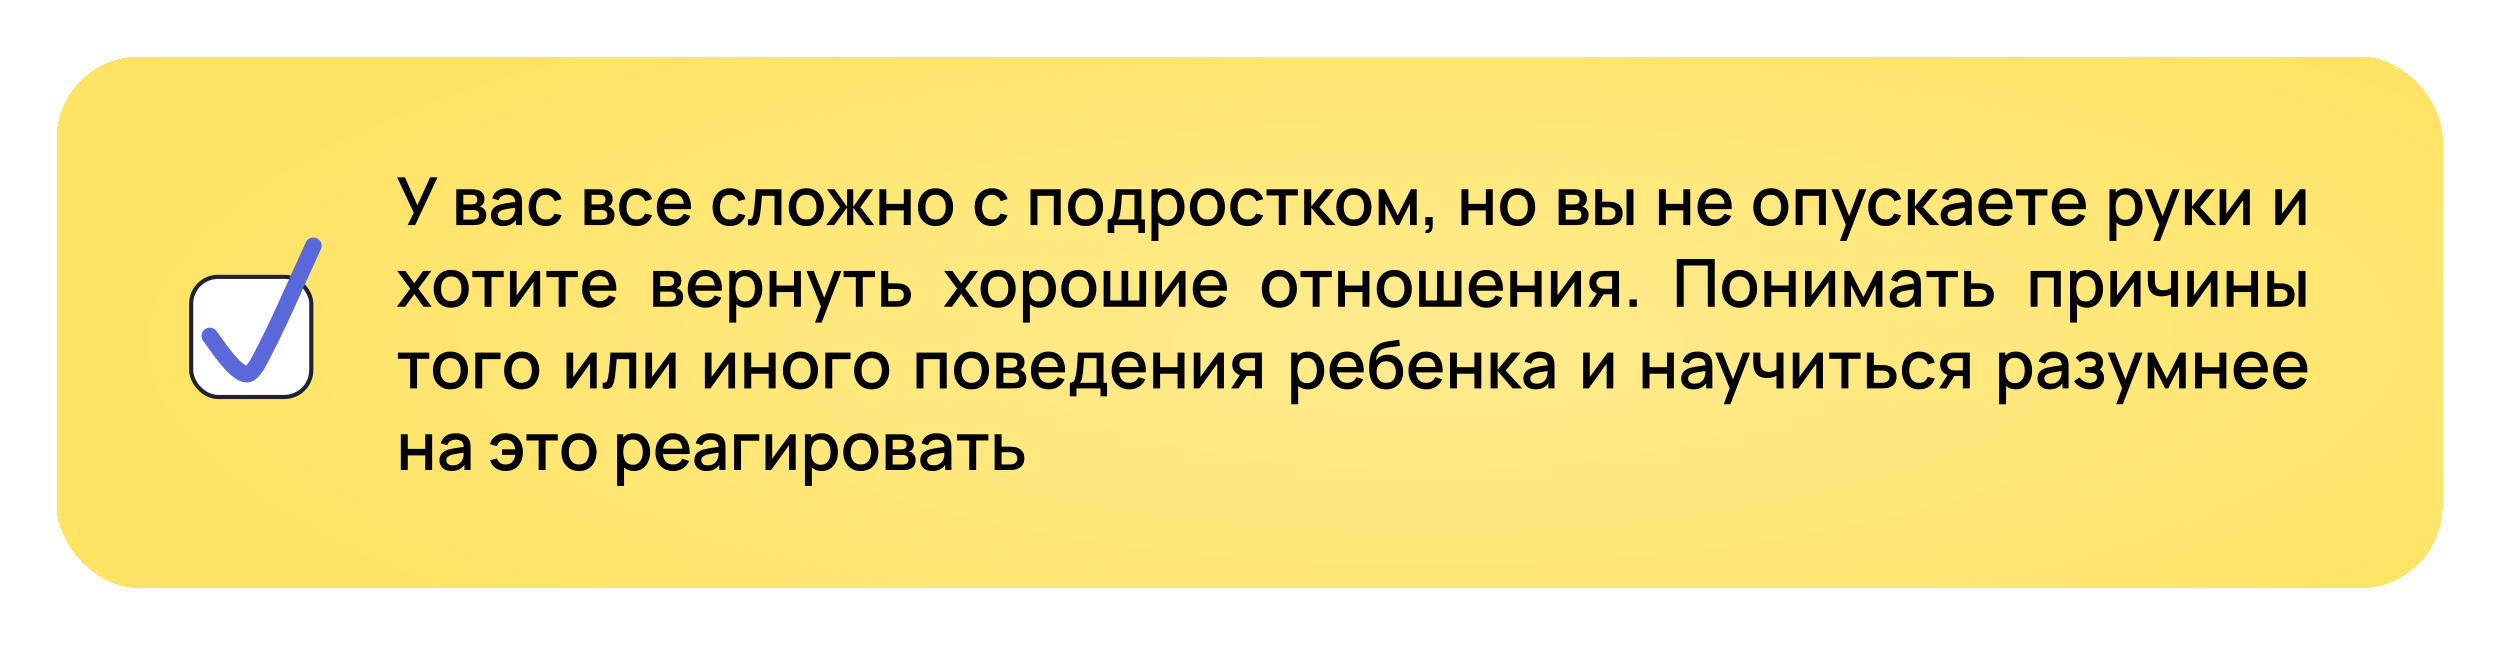 <?xml version="1.0" encoding="UTF-8"?> <svg xmlns="http://www.w3.org/2000/svg" width="398" height="103" viewBox="0 0 398 103" fill="none"><g filter="url(#filter0_d_49_186)"><rect x="5" y="5" width="379.871" height="84.656" rx="13.19" fill="url(#paint0_radial_49_186)" shape-rendering="crispEdges"></rect><rect x="26.434" y="40.073" width="19.125" height="19.125" rx="4.287" fill="white" stroke="#1F2130" stroke-width="0.659"></rect><path d="M29.401 49.479C30.077 50.276 34.121 56.831 35.876 55.356C36.796 54.584 37.338 53.317 37.929 52.186C40.817 46.659 43.229 40.809 45.889 35.127" stroke="#5B68DA" stroke-width="2.638" stroke-linecap="round"></path><path d="M60.909 31.828L61.87 29.86L59.221 24.23H60.461L62.445 28.689L64.481 24.23H65.658L62.102 31.828H60.909ZM68.641 31.828V26.13H71.147C71.313 26.13 71.478 26.14 71.643 26.162C71.808 26.179 71.954 26.205 72.081 26.241C72.37 26.322 72.616 26.483 72.82 26.726C73.024 26.965 73.126 27.285 73.126 27.686C73.126 27.915 73.091 28.108 73.02 28.267C72.95 28.421 72.853 28.555 72.73 28.668C72.674 28.717 72.614 28.761 72.551 28.799C72.487 28.838 72.424 28.868 72.361 28.889C72.491 28.91 72.619 28.956 72.746 29.026C72.939 29.128 73.098 29.276 73.221 29.47C73.347 29.66 73.411 29.915 73.411 30.235C73.411 30.618 73.317 30.94 73.131 31.2C72.945 31.457 72.681 31.633 72.34 31.728C72.206 31.766 72.055 31.793 71.886 31.807C71.721 31.821 71.555 31.828 71.39 31.828H68.641ZM69.76 30.957H71.321C71.395 30.957 71.48 30.95 71.575 30.936C71.67 30.922 71.754 30.903 71.828 30.878C71.986 30.829 72.099 30.739 72.166 30.609C72.236 30.479 72.271 30.34 72.271 30.192C72.271 29.992 72.218 29.832 72.113 29.712C72.007 29.589 71.874 29.51 71.712 29.475C71.641 29.45 71.564 29.436 71.48 29.433C71.395 29.429 71.323 29.427 71.263 29.427H69.76V30.957ZM69.76 28.541H70.994C71.096 28.541 71.2 28.536 71.306 28.525C71.411 28.511 71.502 28.488 71.58 28.456C71.717 28.404 71.819 28.316 71.886 28.193C71.953 28.066 71.986 27.929 71.986 27.781C71.986 27.619 71.949 27.475 71.875 27.349C71.802 27.222 71.691 27.134 71.543 27.085C71.441 27.05 71.323 27.03 71.189 27.027C71.059 27.02 70.977 27.016 70.942 27.016H69.76V28.541ZM76.078 31.986C75.656 31.986 75.302 31.909 75.017 31.754C74.732 31.596 74.516 31.388 74.368 31.131C74.224 30.871 74.152 30.586 74.152 30.277C74.152 29.988 74.203 29.735 74.305 29.517C74.407 29.299 74.558 29.114 74.759 28.963C74.959 28.808 75.206 28.683 75.497 28.588C75.751 28.515 76.037 28.45 76.357 28.393C76.677 28.337 77.013 28.284 77.365 28.235C77.72 28.186 78.072 28.136 78.42 28.087L78.019 28.309C78.026 27.862 77.931 27.532 77.734 27.317C77.541 27.099 77.207 26.99 76.732 26.99C76.433 26.99 76.159 27.06 75.909 27.201C75.659 27.338 75.485 27.567 75.387 27.887L74.358 27.57C74.499 27.081 74.766 26.693 75.16 26.404C75.557 26.116 76.085 25.971 76.743 25.971C77.253 25.971 77.696 26.059 78.072 26.235C78.452 26.408 78.73 26.682 78.906 27.058C78.997 27.245 79.053 27.442 79.075 27.649C79.096 27.857 79.106 28.08 79.106 28.319V31.828H78.13V30.525L78.32 30.694C78.084 31.13 77.784 31.455 77.418 31.67C77.056 31.881 76.609 31.986 76.078 31.986ZM76.273 31.084C76.586 31.084 76.855 31.029 77.08 30.92C77.305 30.808 77.487 30.665 77.624 30.493C77.761 30.321 77.85 30.141 77.893 29.955C77.953 29.786 77.986 29.596 77.993 29.385C78.004 29.174 78.009 29.005 78.009 28.879L78.368 29.011C78.019 29.063 77.703 29.111 77.418 29.153C77.133 29.195 76.874 29.237 76.642 29.28C76.414 29.318 76.21 29.366 76.03 29.422C75.879 29.475 75.744 29.538 75.624 29.612C75.508 29.686 75.415 29.776 75.344 29.881C75.278 29.987 75.244 30.115 75.244 30.266C75.244 30.414 75.281 30.551 75.355 30.678C75.429 30.801 75.541 30.899 75.693 30.973C75.844 31.047 76.037 31.084 76.273 31.084ZM82.914 31.986C82.33 31.986 81.834 31.856 81.426 31.596C81.018 31.335 80.705 30.978 80.487 30.525C80.272 30.071 80.163 29.556 80.16 28.979C80.163 28.392 80.276 27.873 80.497 27.422C80.719 26.969 81.035 26.613 81.447 26.357C81.859 26.1 82.353 25.971 82.93 25.971C83.552 25.971 84.083 26.126 84.523 26.436C84.966 26.745 85.258 27.169 85.399 27.707L84.301 28.024C84.192 27.704 84.013 27.456 83.763 27.28C83.517 27.101 83.234 27.011 82.914 27.011C82.551 27.011 82.254 27.097 82.022 27.269C81.79 27.438 81.618 27.67 81.505 27.966C81.392 28.261 81.334 28.599 81.331 28.979C81.334 29.566 81.468 30.041 81.732 30.403C81.999 30.766 82.393 30.947 82.914 30.947C83.269 30.947 83.556 30.866 83.774 30.704C83.995 30.539 84.164 30.303 84.28 29.997L85.399 30.261C85.212 30.817 84.904 31.244 84.475 31.543C84.046 31.838 83.526 31.986 82.914 31.986ZM89.053 31.828V26.13H91.559C91.724 26.13 91.89 26.14 92.055 26.162C92.22 26.179 92.366 26.205 92.493 26.241C92.781 26.322 93.027 26.483 93.231 26.726C93.435 26.965 93.537 27.285 93.537 27.686C93.537 27.915 93.502 28.108 93.432 28.267C93.362 28.421 93.265 28.555 93.142 28.668C93.085 28.717 93.026 28.761 92.962 28.799C92.899 28.838 92.836 28.868 92.772 28.889C92.903 28.91 93.031 28.956 93.158 29.026C93.351 29.128 93.509 29.276 93.632 29.47C93.759 29.66 93.822 29.915 93.822 30.235C93.822 30.618 93.729 30.94 93.543 31.2C93.356 31.457 93.093 31.633 92.751 31.728C92.618 31.766 92.466 31.793 92.298 31.807C92.132 31.821 91.967 31.828 91.802 31.828H89.053ZM90.171 30.957H91.733C91.807 30.957 91.891 30.95 91.986 30.936C92.081 30.922 92.166 30.903 92.24 30.878C92.398 30.829 92.51 30.739 92.577 30.609C92.648 30.479 92.683 30.34 92.683 30.192C92.683 29.992 92.63 29.832 92.524 29.712C92.419 29.589 92.285 29.51 92.124 29.475C92.053 29.45 91.976 29.436 91.891 29.433C91.807 29.429 91.735 29.427 91.675 29.427H90.171V30.957ZM90.171 28.541H91.406C91.508 28.541 91.612 28.536 91.717 28.525C91.823 28.511 91.914 28.488 91.992 28.456C92.129 28.404 92.231 28.316 92.298 28.193C92.364 28.066 92.398 27.929 92.398 27.781C92.398 27.619 92.361 27.475 92.287 27.349C92.213 27.222 92.102 27.134 91.955 27.085C91.853 27.05 91.735 27.03 91.601 27.027C91.471 27.02 91.388 27.016 91.353 27.016H90.171V28.541ZM97.318 31.986C96.734 31.986 96.238 31.856 95.83 31.596C95.422 31.335 95.109 30.978 94.891 30.525C94.676 30.071 94.567 29.556 94.564 28.979C94.567 28.392 94.68 27.873 94.901 27.422C95.123 26.969 95.439 26.613 95.851 26.357C96.263 26.1 96.757 25.971 97.334 25.971C97.956 25.971 98.487 26.126 98.927 26.436C99.37 26.745 99.662 27.169 99.803 27.707L98.705 28.024C98.596 27.704 98.417 27.456 98.167 27.28C97.921 27.101 97.638 27.011 97.318 27.011C96.956 27.011 96.658 27.097 96.426 27.269C96.194 27.438 96.022 27.67 95.909 27.966C95.796 28.261 95.739 28.599 95.735 28.979C95.739 29.566 95.872 30.041 96.136 30.403C96.403 30.766 96.797 30.947 97.318 30.947C97.673 30.947 97.96 30.866 98.178 30.704C98.399 30.539 98.568 30.303 98.684 29.997L99.803 30.261C99.616 30.817 99.309 31.244 98.879 31.543C98.45 31.838 97.93 31.986 97.318 31.986ZM103.405 31.986C102.838 31.986 102.341 31.863 101.912 31.617C101.486 31.367 101.154 31.021 100.915 30.578C100.679 30.131 100.561 29.614 100.561 29.026C100.561 28.404 100.677 27.864 100.909 27.407C101.145 26.949 101.472 26.596 101.891 26.346C102.309 26.096 102.796 25.971 103.352 25.971C103.932 25.971 104.427 26.107 104.835 26.378C105.243 26.645 105.547 27.027 105.747 27.523C105.951 28.019 106.032 28.608 105.99 29.29H104.887V28.889C104.88 28.228 104.754 27.739 104.507 27.422C104.265 27.106 103.894 26.948 103.394 26.948C102.842 26.948 102.427 27.122 102.149 27.47C101.871 27.818 101.732 28.321 101.732 28.979C101.732 29.605 101.871 30.09 102.149 30.435C102.427 30.776 102.828 30.947 103.352 30.947C103.697 30.947 103.994 30.869 104.244 30.715C104.497 30.556 104.694 30.331 104.835 30.039L105.916 30.382C105.695 30.892 105.359 31.288 104.908 31.569C104.458 31.847 103.957 31.986 103.405 31.986ZM101.374 29.29V28.43H105.441V29.29H101.374ZM112.196 31.986C111.612 31.986 111.116 31.856 110.708 31.596C110.3 31.335 109.987 30.978 109.769 30.525C109.554 30.071 109.445 29.556 109.442 28.979C109.445 28.392 109.558 27.873 109.779 27.422C110.001 26.969 110.318 26.613 110.729 26.357C111.141 26.1 111.635 25.971 112.212 25.971C112.834 25.971 113.365 26.126 113.805 26.436C114.248 26.745 114.54 27.169 114.681 27.707L113.583 28.024C113.474 27.704 113.295 27.456 113.045 27.28C112.799 27.101 112.516 27.011 112.196 27.011C111.834 27.011 111.536 27.097 111.304 27.269C111.072 27.438 110.9 27.67 110.787 27.966C110.675 28.261 110.617 28.599 110.613 28.979C110.617 29.566 110.75 30.041 111.014 30.403C111.281 30.766 111.675 30.947 112.196 30.947C112.551 30.947 112.838 30.866 113.056 30.704C113.277 30.539 113.446 30.303 113.562 29.997L114.681 30.261C114.494 30.817 114.187 31.244 113.758 31.543C113.328 31.838 112.808 31.986 112.196 31.986ZM115.073 31.828V30.894C115.284 30.933 115.445 30.927 115.554 30.878C115.666 30.825 115.749 30.73 115.802 30.593C115.858 30.456 115.905 30.279 115.944 30.06C116.004 29.74 116.055 29.376 116.097 28.968C116.143 28.557 116.183 28.112 116.218 27.634C116.254 27.155 116.285 26.654 116.313 26.13H120.407V31.828H119.3V27.169H117.305C117.284 27.447 117.259 27.742 117.231 28.056C117.207 28.365 117.179 28.673 117.147 28.979C117.115 29.285 117.082 29.572 117.047 29.839C117.012 30.106 116.975 30.335 116.936 30.525C116.866 30.905 116.762 31.207 116.625 31.432C116.491 31.654 116.301 31.796 116.055 31.86C115.809 31.926 115.481 31.916 115.073 31.828ZM124.361 31.986C123.792 31.986 123.297 31.858 122.879 31.601C122.46 31.344 122.137 30.991 121.908 30.541C121.683 30.087 121.57 29.564 121.57 28.974C121.57 28.379 121.686 27.857 121.919 27.407C122.151 26.953 122.476 26.601 122.895 26.351C123.313 26.098 123.802 25.971 124.361 25.971C124.931 25.971 125.425 26.1 125.844 26.357C126.262 26.613 126.586 26.967 126.815 27.417C127.043 27.867 127.158 28.386 127.158 28.974C127.158 29.568 127.042 30.092 126.809 30.546C126.581 30.996 126.257 31.349 125.839 31.606C125.42 31.86 124.928 31.986 124.361 31.986ZM124.361 30.947C124.907 30.947 125.313 30.764 125.58 30.398C125.851 30.029 125.986 29.554 125.986 28.974C125.986 28.379 125.849 27.904 125.575 27.549C125.304 27.19 124.899 27.011 124.361 27.011C123.992 27.011 123.688 27.095 123.449 27.264C123.209 27.43 123.032 27.66 122.916 27.955C122.8 28.247 122.742 28.587 122.742 28.974C122.742 29.572 122.879 30.05 123.153 30.409C123.427 30.767 123.83 30.947 124.361 30.947ZM127.529 31.828L129.724 28.979L127.651 26.13H128.864L130.848 28.91V26.13H131.84V28.91L133.824 26.13H135.042L132.969 28.979L135.164 31.828H133.882L131.84 29.047V31.828H130.848V29.047L128.811 31.828H127.529ZM135.999 31.828V26.13H137.102V28.456H139.882V26.13H140.985V31.828H139.882V29.496H137.102V31.828H135.999ZM144.94 31.986C144.37 31.986 143.876 31.858 143.457 31.601C143.039 31.344 142.715 30.991 142.486 30.541C142.261 30.087 142.149 29.564 142.149 28.974C142.149 28.379 142.265 27.857 142.497 27.407C142.729 26.953 143.054 26.601 143.473 26.351C143.892 26.098 144.38 25.971 144.94 25.971C145.51 25.971 146.004 26.1 146.422 26.357C146.841 26.613 147.164 26.967 147.393 27.417C147.622 27.867 147.736 28.386 147.736 28.974C147.736 29.568 147.62 30.092 147.388 30.546C147.159 30.996 146.836 31.349 146.417 31.606C145.998 31.86 145.506 31.986 144.94 31.986ZM144.94 30.947C145.485 30.947 145.891 30.764 146.158 30.398C146.429 30.029 146.565 29.554 146.565 28.974C146.565 28.379 146.428 27.904 146.153 27.549C145.882 27.19 145.478 27.011 144.94 27.011C144.57 27.011 144.266 27.095 144.027 27.264C143.788 27.43 143.61 27.66 143.494 27.955C143.378 28.247 143.32 28.587 143.32 28.974C143.32 29.572 143.457 30.05 143.732 30.409C144.006 30.767 144.409 30.947 144.94 30.947ZM153.918 31.986C153.334 31.986 152.838 31.856 152.43 31.596C152.022 31.335 151.709 30.978 151.491 30.525C151.276 30.071 151.167 29.556 151.163 28.979C151.167 28.392 151.28 27.873 151.501 27.422C151.723 26.969 152.039 26.613 152.451 26.357C152.862 26.1 153.356 25.971 153.933 25.971C154.556 25.971 155.087 26.126 155.527 26.436C155.97 26.745 156.262 27.169 156.402 27.707L155.305 28.024C155.196 27.704 155.017 27.456 154.767 27.28C154.521 27.101 154.238 27.011 153.918 27.011C153.555 27.011 153.258 27.097 153.026 27.269C152.794 27.438 152.621 27.67 152.509 27.966C152.396 28.261 152.338 28.599 152.335 28.979C152.338 29.566 152.472 30.041 152.736 30.403C153.003 30.766 153.397 30.947 153.918 30.947C154.273 30.947 154.559 30.866 154.777 30.704C154.999 30.539 155.168 30.303 155.284 29.997L156.402 30.261C156.216 30.817 155.908 31.244 155.479 31.543C155.05 31.838 154.53 31.986 153.918 31.986ZM160.057 31.828V26.13H164.863V31.828H163.76V27.169H161.159V31.828H160.057ZM168.812 31.986C168.242 31.986 167.748 31.858 167.329 31.601C166.911 31.344 166.587 30.991 166.359 30.541C166.133 30.087 166.021 29.564 166.021 28.974C166.021 28.379 166.137 27.857 166.369 27.407C166.601 26.953 166.927 26.601 167.345 26.351C167.764 26.098 168.253 25.971 168.812 25.971C169.382 25.971 169.876 26.1 170.294 26.357C170.713 26.613 171.037 26.967 171.265 27.417C171.494 27.867 171.608 28.386 171.608 28.974C171.608 29.568 171.492 30.092 171.26 30.546C171.031 30.996 170.708 31.349 170.289 31.606C169.871 31.86 169.378 31.986 168.812 31.986ZM168.812 30.947C169.357 30.947 169.763 30.764 170.031 30.398C170.301 30.029 170.437 29.554 170.437 28.974C170.437 28.379 170.3 27.904 170.025 27.549C169.755 27.19 169.35 27.011 168.812 27.011C168.443 27.011 168.138 27.095 167.899 27.264C167.66 27.43 167.482 27.66 167.366 27.955C167.25 28.247 167.192 28.587 167.192 28.974C167.192 29.572 167.329 30.05 167.604 30.409C167.878 30.767 168.281 30.947 168.812 30.947ZM172.345 33.094V30.942C172.659 30.942 172.882 30.838 173.016 30.63C173.153 30.419 173.262 30.062 173.343 29.559C173.392 29.253 173.432 28.928 173.464 28.583C173.499 28.238 173.529 27.866 173.554 27.465C173.578 27.06 173.603 26.615 173.628 26.13H177.711V30.942H178.27V33.094H177.226V31.828H173.395V33.094H172.345ZM173.923 30.942H176.603V27.016H174.609C174.595 27.248 174.579 27.488 174.561 27.734C174.547 27.98 174.53 28.224 174.509 28.467C174.491 28.71 174.47 28.942 174.445 29.163C174.421 29.385 174.393 29.586 174.361 29.765C174.319 30.043 174.268 30.275 174.208 30.461C174.152 30.648 174.057 30.808 173.923 30.942ZM181.996 31.986C181.451 31.986 180.994 31.854 180.624 31.59C180.255 31.323 179.976 30.963 179.786 30.509C179.596 30.055 179.501 29.543 179.501 28.974C179.501 28.404 179.594 27.892 179.78 27.438C179.97 26.985 180.248 26.628 180.614 26.367C180.983 26.103 181.437 25.971 181.975 25.971C182.51 25.971 182.971 26.103 183.357 26.367C183.748 26.628 184.049 26.985 184.26 27.438C184.471 27.889 184.576 28.4 184.576 28.974C184.576 29.543 184.471 30.057 184.26 30.514C184.052 30.968 183.755 31.327 183.368 31.59C182.985 31.854 182.527 31.986 181.996 31.986ZM179.316 34.36V26.13H180.297V30.229H180.424V34.36H179.316ZM181.843 30.989C182.195 30.989 182.485 30.899 182.714 30.72C182.946 30.541 183.118 30.3 183.231 29.997C183.347 29.691 183.405 29.35 183.405 28.974C183.405 28.601 183.347 28.263 183.231 27.961C183.118 27.658 182.944 27.417 182.709 27.238C182.473 27.058 182.172 26.969 181.806 26.969C181.462 26.969 181.177 27.053 180.952 27.222C180.73 27.391 180.565 27.626 180.456 27.929C180.35 28.231 180.297 28.58 180.297 28.974C180.297 29.367 180.35 29.716 180.456 30.018C180.561 30.321 180.728 30.558 180.957 30.73C181.186 30.903 181.481 30.989 181.843 30.989ZM188.216 31.986C187.646 31.986 187.152 31.858 186.733 31.601C186.314 31.344 185.991 30.991 185.762 30.541C185.537 30.087 185.425 29.564 185.425 28.974C185.425 28.379 185.541 27.857 185.773 27.407C186.005 26.953 186.33 26.601 186.749 26.351C187.167 26.098 187.656 25.971 188.216 25.971C188.785 25.971 189.28 26.1 189.698 26.357C190.117 26.613 190.44 26.967 190.669 27.417C190.898 27.867 191.012 28.386 191.012 28.974C191.012 29.568 190.896 30.092 190.664 30.546C190.435 30.996 190.111 31.349 189.693 31.606C189.274 31.86 188.782 31.986 188.216 31.986ZM188.216 30.947C188.761 30.947 189.167 30.764 189.434 30.398C189.705 30.029 189.841 29.554 189.841 28.974C189.841 28.379 189.703 27.904 189.429 27.549C189.158 27.19 188.754 27.011 188.216 27.011C187.846 27.011 187.542 27.095 187.303 27.264C187.064 27.43 186.886 27.66 186.77 27.955C186.654 28.247 186.596 28.587 186.596 28.974C186.596 29.572 186.733 30.05 187.007 30.409C187.282 30.767 187.684 30.947 188.216 30.947ZM194.609 31.986C194.025 31.986 193.529 31.856 193.121 31.596C192.713 31.335 192.4 30.978 192.182 30.525C191.967 30.071 191.858 29.556 191.855 28.979C191.858 28.392 191.971 27.873 192.192 27.422C192.414 26.969 192.73 26.613 193.142 26.357C193.554 26.1 194.048 25.971 194.625 25.971C195.247 25.971 195.778 26.126 196.218 26.436C196.661 26.745 196.953 27.169 197.094 27.707L195.996 28.024C195.887 27.704 195.708 27.456 195.458 27.28C195.212 27.101 194.929 27.011 194.609 27.011C194.246 27.011 193.949 27.097 193.717 27.269C193.485 27.438 193.313 27.67 193.2 27.966C193.088 28.261 193.029 28.599 193.026 28.979C193.029 29.566 193.163 30.041 193.427 30.403C193.694 30.766 194.088 30.947 194.609 30.947C194.964 30.947 195.251 30.866 195.469 30.704C195.69 30.539 195.859 30.303 195.975 29.997L197.094 30.261C196.907 30.817 196.6 31.244 196.17 31.543C195.741 31.838 195.221 31.986 194.609 31.986ZM199.579 31.828V27.122H197.632V26.13H202.628V27.122H200.681V31.828H199.579ZM203.625 31.828L203.63 26.13H204.749V28.873L206.986 26.13H208.389L206.025 28.979L208.632 31.828H207.133L204.749 29.084V31.828H203.625ZM211.535 31.986C210.965 31.986 210.471 31.858 210.052 31.601C209.634 31.344 209.31 30.991 209.082 30.541C208.857 30.087 208.744 29.564 208.744 28.974C208.744 28.379 208.86 27.857 209.092 27.407C209.324 26.953 209.65 26.601 210.068 26.351C210.487 26.098 210.976 25.971 211.535 25.971C212.105 25.971 212.599 26.1 213.018 26.357C213.436 26.613 213.76 26.967 213.988 27.417C214.217 27.867 214.331 28.386 214.331 28.974C214.331 29.568 214.215 30.092 213.983 30.546C213.754 30.996 213.431 31.349 213.012 31.606C212.594 31.86 212.101 31.986 211.535 31.986ZM211.535 30.947C212.08 30.947 212.486 30.764 212.754 30.398C213.025 30.029 213.16 29.554 213.16 28.974C213.16 28.379 213.023 27.904 212.748 27.549C212.478 27.19 212.073 27.011 211.535 27.011C211.166 27.011 210.861 27.095 210.622 27.264C210.383 27.43 210.205 27.66 210.089 27.955C209.973 28.247 209.915 28.587 209.915 28.974C209.915 29.572 210.052 30.05 210.327 30.409C210.601 30.767 211.004 30.947 211.535 30.947ZM215.485 31.828V26.13H216.409L218.514 30.308L220.614 26.13H221.542V31.828H220.476V28.388L218.762 31.828H218.261L216.546 28.388V31.828H215.485ZM222.918 33.089L222.986 32.598C223.138 32.609 223.256 32.581 223.34 32.514C223.424 32.447 223.481 32.354 223.509 32.234C223.537 32.114 223.542 31.979 223.525 31.828H222.918V30.556H224.084V31.933C224.084 32.348 223.984 32.661 223.783 32.873C223.586 33.084 223.298 33.156 222.918 33.089ZM228.663 31.828V26.13H229.766V28.456H232.546V26.13H233.649V31.828H232.546V29.496H229.766V31.828H228.663ZM237.604 31.986C237.034 31.986 236.54 31.858 236.121 31.601C235.703 31.344 235.379 30.991 235.151 30.541C234.925 30.087 234.813 29.564 234.813 28.974C234.813 28.379 234.929 27.857 235.161 27.407C235.393 26.953 235.719 26.601 236.137 26.351C236.556 26.098 237.045 25.971 237.604 25.971C238.174 25.971 238.668 26.1 239.086 26.357C239.505 26.613 239.829 26.967 240.057 27.417C240.286 27.867 240.4 28.386 240.4 28.974C240.4 29.568 240.284 30.092 240.052 30.546C239.823 30.996 239.5 31.349 239.081 31.606C238.663 31.86 238.17 31.986 237.604 31.986ZM237.604 30.947C238.149 30.947 238.555 30.764 238.823 30.398C239.094 30.029 239.229 29.554 239.229 28.974C239.229 28.379 239.092 27.904 238.817 27.549C238.547 27.19 238.142 27.011 237.604 27.011C237.235 27.011 236.93 27.095 236.691 27.264C236.452 27.43 236.274 27.66 236.158 27.955C236.042 28.247 235.984 28.587 235.984 28.974C235.984 29.572 236.121 30.05 236.396 30.409C236.67 30.767 237.073 30.947 237.604 30.947ZM244.139 31.828V26.13H246.645C246.81 26.13 246.976 26.14 247.141 26.162C247.306 26.179 247.452 26.205 247.579 26.241C247.867 26.322 248.113 26.483 248.317 26.726C248.521 26.965 248.623 27.285 248.623 27.686C248.623 27.915 248.588 28.108 248.518 28.267C248.448 28.421 248.351 28.555 248.228 28.668C248.172 28.717 248.112 28.761 248.048 28.799C247.985 28.838 247.922 28.868 247.858 28.889C247.989 28.91 248.117 28.956 248.244 29.026C248.437 29.128 248.595 29.276 248.718 29.47C248.845 29.66 248.908 29.915 248.908 30.235C248.908 30.618 248.815 30.94 248.629 31.2C248.442 31.457 248.179 31.633 247.837 31.728C247.704 31.766 247.552 31.793 247.384 31.807C247.218 31.821 247.053 31.828 246.888 31.828H244.139ZM245.257 30.957H246.819C246.893 30.957 246.977 30.95 247.072 30.936C247.167 30.922 247.252 30.903 247.326 30.878C247.484 30.829 247.596 30.739 247.663 30.609C247.734 30.479 247.769 30.34 247.769 30.192C247.769 29.992 247.716 29.832 247.611 29.712C247.505 29.589 247.371 29.51 247.21 29.475C247.139 29.45 247.062 29.436 246.977 29.433C246.893 29.429 246.821 29.427 246.761 29.427H245.257V30.957ZM245.257 28.541H246.492C246.594 28.541 246.698 28.536 246.803 28.525C246.909 28.511 247 28.488 247.078 28.456C247.215 28.404 247.317 28.316 247.384 28.193C247.45 28.066 247.484 27.929 247.484 27.781C247.484 27.619 247.447 27.475 247.373 27.349C247.299 27.222 247.188 27.134 247.041 27.085C246.939 27.05 246.821 27.03 246.687 27.027C246.557 27.02 246.474 27.016 246.439 27.016H245.257V28.541ZM249.961 31.828V26.13H251.069V28.108H251.818C251.98 28.108 252.154 28.112 252.341 28.119C252.527 28.126 252.685 28.143 252.815 28.172C253.121 28.235 253.387 28.34 253.612 28.488C253.837 28.636 254.009 28.833 254.129 29.079C254.252 29.322 254.314 29.621 254.314 29.976C254.314 30.472 254.185 30.868 253.929 31.163C253.672 31.455 253.324 31.652 252.884 31.754C252.743 31.786 252.576 31.807 252.383 31.817C252.193 31.824 252.017 31.828 251.855 31.828H249.961ZM251.069 30.942H251.918C252.01 30.942 252.112 30.938 252.224 30.931C252.337 30.924 252.441 30.908 252.536 30.884C252.701 30.834 252.851 30.734 252.984 30.583C253.118 30.431 253.185 30.229 253.185 29.976C253.185 29.716 253.118 29.508 252.984 29.353C252.854 29.199 252.689 29.098 252.488 29.053C252.397 29.028 252.3 29.012 252.198 29.005C252.1 28.998 252.006 28.995 251.918 28.995H251.069V30.942ZM254.942 31.828V26.13H256.044V31.828H254.942ZM260.099 31.828V26.13H261.202V28.456H263.982V26.13H265.085V31.828H263.982V29.496H261.202V31.828H260.099ZM269.092 31.986C268.526 31.986 268.028 31.863 267.599 31.617C267.174 31.367 266.841 31.021 266.602 30.578C266.367 30.131 266.249 29.614 266.249 29.026C266.249 28.404 266.365 27.864 266.597 27.407C266.833 26.949 267.16 26.596 267.578 26.346C267.997 26.096 268.484 25.971 269.04 25.971C269.62 25.971 270.114 26.107 270.522 26.378C270.93 26.645 271.235 27.027 271.435 27.523C271.639 28.019 271.72 28.608 271.678 29.29H270.575V28.889C270.568 28.228 270.441 27.739 270.195 27.422C269.952 27.106 269.581 26.948 269.082 26.948C268.53 26.948 268.115 27.122 267.837 27.47C267.559 27.818 267.42 28.321 267.42 28.979C267.42 29.605 267.559 30.09 267.837 30.435C268.115 30.776 268.516 30.947 269.04 30.947C269.384 30.947 269.682 30.869 269.931 30.715C270.185 30.556 270.382 30.331 270.522 30.039L271.604 30.382C271.382 30.892 271.046 31.288 270.596 31.569C270.146 31.847 269.645 31.986 269.092 31.986ZM267.061 29.29V28.43H271.129V29.29H267.061ZM277.92 31.986C277.351 31.986 276.856 31.858 276.438 31.601C276.019 31.344 275.696 30.991 275.467 30.541C275.242 30.087 275.129 29.564 275.129 28.974C275.129 28.379 275.246 27.857 275.478 27.407C275.71 26.953 276.035 26.601 276.454 26.351C276.872 26.098 277.361 25.971 277.92 25.971C278.49 25.971 278.984 26.1 279.403 26.357C279.822 26.613 280.145 26.967 280.374 27.417C280.602 27.867 280.717 28.386 280.717 28.974C280.717 29.568 280.601 30.092 280.369 30.546C280.14 30.996 279.816 31.349 279.398 31.606C278.979 31.86 278.487 31.986 277.92 31.986ZM277.92 30.947C278.466 30.947 278.872 30.764 279.139 30.398C279.41 30.029 279.545 29.554 279.545 28.974C279.545 28.379 279.408 27.904 279.134 27.549C278.863 27.19 278.459 27.011 277.92 27.011C277.551 27.011 277.247 27.095 277.008 27.264C276.769 27.43 276.591 27.66 276.475 27.955C276.359 28.247 276.301 28.587 276.301 28.974C276.301 29.572 276.438 30.05 276.712 30.409C276.987 30.767 277.389 30.947 277.92 30.947ZM281.871 31.828V26.13H286.677V31.828H285.575V27.169H282.974V31.828H281.871ZM288.922 34.36L290.025 31.358L290.04 32.245L287.555 26.13H288.706L290.563 30.852H290.225L291.998 26.13H293.116L289.972 34.36H288.922ZM296.174 31.986C295.59 31.986 295.094 31.856 294.686 31.596C294.278 31.335 293.965 30.978 293.747 30.525C293.533 30.071 293.424 29.556 293.42 28.979C293.424 28.392 293.536 27.873 293.758 27.422C293.979 26.969 294.296 26.613 294.708 26.357C295.119 26.1 295.613 25.971 296.19 25.971C296.813 25.971 297.344 26.126 297.783 26.436C298.227 26.745 298.519 27.169 298.659 27.707L297.562 28.024C297.453 27.704 297.273 27.456 297.024 27.28C296.778 27.101 296.494 27.011 296.174 27.011C295.812 27.011 295.515 27.097 295.283 27.269C295.05 27.438 294.878 27.67 294.766 27.966C294.653 28.261 294.595 28.599 294.591 28.979C294.595 29.566 294.729 30.041 294.992 30.403C295.26 30.766 295.654 30.947 296.174 30.947C296.53 30.947 296.816 30.866 297.034 30.704C297.256 30.539 297.425 30.303 297.541 29.997L298.659 30.261C298.473 30.817 298.165 31.244 297.736 31.543C297.307 31.838 296.786 31.986 296.174 31.986ZM299.729 31.828L299.734 26.13H300.853V28.873L303.09 26.13H304.493L302.129 28.979L304.736 31.828H303.237L300.853 29.084V31.828H299.729ZM306.877 31.986C306.455 31.986 306.101 31.909 305.816 31.754C305.531 31.596 305.315 31.388 305.167 31.131C305.023 30.871 304.951 30.586 304.951 30.277C304.951 29.988 305.002 29.735 305.104 29.517C305.206 29.299 305.357 29.114 305.558 28.963C305.758 28.808 306.005 28.683 306.297 28.588C306.55 28.515 306.836 28.45 307.156 28.393C307.477 28.337 307.812 28.284 308.164 28.235C308.519 28.186 308.871 28.136 309.219 28.087L308.818 28.309C308.825 27.862 308.73 27.532 308.534 27.317C308.34 27.099 308.006 26.99 307.531 26.99C307.232 26.99 306.958 27.06 306.708 27.201C306.458 27.338 306.284 27.567 306.186 27.887L305.157 27.57C305.298 27.081 305.565 26.693 305.959 26.404C306.356 26.116 306.884 25.971 307.542 25.971C308.052 25.971 308.495 26.059 308.871 26.235C309.251 26.408 309.529 26.682 309.705 27.058C309.796 27.245 309.853 27.442 309.874 27.649C309.895 27.857 309.905 28.08 309.905 28.319V31.828H308.929V30.525L309.119 30.694C308.883 31.13 308.583 31.455 308.217 31.67C307.855 31.881 307.408 31.986 306.877 31.986ZM307.072 31.084C307.385 31.084 307.654 31.029 307.879 30.92C308.104 30.808 308.286 30.665 308.423 30.493C308.56 30.321 308.65 30.141 308.692 29.955C308.752 29.786 308.785 29.596 308.792 29.385C308.803 29.174 308.808 29.005 308.808 28.879L309.167 29.011C308.818 29.063 308.502 29.111 308.217 29.153C307.932 29.195 307.674 29.237 307.441 29.28C307.213 29.318 307.009 29.366 306.829 29.422C306.678 29.475 306.543 29.538 306.423 29.612C306.307 29.686 306.214 29.776 306.144 29.881C306.077 29.987 306.043 30.115 306.043 30.266C306.043 30.414 306.08 30.551 306.154 30.678C306.228 30.801 306.34 30.899 306.492 30.973C306.643 31.047 306.836 31.084 307.072 31.084ZM313.803 31.986C313.236 31.986 312.739 31.863 312.309 31.617C311.884 31.367 311.551 31.021 311.312 30.578C311.077 30.131 310.959 29.614 310.959 29.026C310.959 28.404 311.075 27.864 311.307 27.407C311.543 26.949 311.87 26.596 312.288 26.346C312.707 26.096 313.194 25.971 313.75 25.971C314.33 25.971 314.824 26.107 315.232 26.378C315.64 26.645 315.945 27.027 316.145 27.523C316.349 28.019 316.43 28.608 316.388 29.29H315.285V28.889C315.278 28.228 315.151 27.739 314.905 27.422C314.662 27.106 314.291 26.948 313.792 26.948C313.24 26.948 312.825 27.122 312.547 27.47C312.269 27.818 312.13 28.321 312.13 28.979C312.13 29.605 312.269 30.09 312.547 30.435C312.825 30.776 313.226 30.947 313.75 30.947C314.094 30.947 314.392 30.869 314.641 30.715C314.895 30.556 315.092 30.331 315.232 30.039L316.314 30.382C316.092 30.892 315.756 31.288 315.306 31.569C314.856 31.847 314.355 31.986 313.803 31.986ZM311.771 29.29V28.43H315.839V29.29H311.771ZM318.899 31.828V27.122H316.952V26.13H321.949V27.122H320.002V31.828H318.899ZM325.478 31.986C324.911 31.986 324.414 31.863 323.985 31.617C323.559 31.367 323.227 31.021 322.987 30.578C322.752 30.131 322.634 29.614 322.634 29.026C322.634 28.404 322.75 27.864 322.982 27.407C323.218 26.949 323.545 26.596 323.963 26.346C324.382 26.096 324.869 25.971 325.425 25.971C326.005 25.971 326.499 26.107 326.907 26.378C327.315 26.645 327.62 27.027 327.82 27.523C328.024 28.019 328.105 28.608 328.063 29.29H326.96V28.889C326.953 28.228 326.827 27.739 326.58 27.422C326.338 27.106 325.967 26.948 325.467 26.948C324.915 26.948 324.5 27.122 324.222 27.47C323.944 27.818 323.805 28.321 323.805 28.979C323.805 29.605 323.944 30.09 324.222 30.435C324.5 30.776 324.901 30.947 325.425 30.947C325.77 30.947 326.067 30.869 326.317 30.715C326.57 30.556 326.767 30.331 326.907 30.039L327.989 30.382C327.767 30.892 327.432 31.288 326.981 31.569C326.531 31.847 326.03 31.986 325.478 31.986ZM323.446 29.29V28.43H327.514V29.29H323.446ZM334.506 31.986C333.961 31.986 333.504 31.854 333.134 31.59C332.765 31.323 332.485 30.963 332.296 30.509C332.106 30.055 332.011 29.543 332.011 28.974C332.011 28.404 332.104 27.892 332.29 27.438C332.48 26.985 332.758 26.628 333.124 26.367C333.493 26.103 333.947 25.971 334.485 25.971C335.02 25.971 335.48 26.103 335.867 26.367C336.258 26.628 336.559 26.985 336.77 27.438C336.981 27.889 337.086 28.4 337.086 28.974C337.086 29.543 336.981 30.057 336.77 30.514C336.562 30.968 336.265 31.327 335.878 31.59C335.495 31.854 335.037 31.986 334.506 31.986ZM331.826 34.36V26.13H332.807V30.229H332.934V34.36H331.826ZM334.353 30.989C334.705 30.989 334.995 30.899 335.224 30.72C335.456 30.541 335.628 30.3 335.741 29.997C335.857 29.691 335.915 29.35 335.915 28.974C335.915 28.601 335.857 28.263 335.741 27.961C335.628 27.658 335.454 27.417 335.218 27.238C334.983 27.058 334.682 26.969 334.316 26.969C333.972 26.969 333.687 27.053 333.462 27.222C333.24 27.391 333.075 27.626 332.966 27.929C332.86 28.231 332.807 28.58 332.807 28.974C332.807 29.367 332.86 29.716 332.966 30.018C333.071 30.321 333.238 30.558 333.467 30.73C333.695 30.903 333.991 30.989 334.353 30.989ZM338.815 34.36L339.918 31.358L339.934 32.245L337.449 26.13H338.599L340.456 30.852H340.118L341.891 26.13H343.01L339.865 34.36H338.815ZM343.831 31.828L343.836 26.13H344.955V28.873L347.192 26.13H348.595L346.231 28.979L348.838 31.828H347.339L344.955 29.084V31.828H343.831ZM354.171 26.13V31.828H353.11V27.866L350.261 31.828H349.364V26.13H350.425V30.013L353.279 26.13H354.171ZM363.031 26.13V31.828H361.971V27.866L359.122 31.828H358.225V26.13H359.285V30.013L362.139 26.13H363.031ZM59.184 44.828L61.316 41.947L59.232 39.13H60.54L61.959 41.087L63.363 39.13H64.671L62.587 41.947L64.724 44.828H63.41L61.959 42.807L60.498 44.828H59.184ZM67.836 44.986C67.266 44.986 66.772 44.858 66.353 44.601C65.934 44.344 65.611 43.991 65.382 43.541C65.157 43.087 65.045 42.565 65.045 41.974C65.045 41.379 65.161 40.857 65.393 40.407C65.625 39.953 65.95 39.601 66.369 39.351C66.787 39.098 67.276 38.971 67.836 38.971C68.405 38.971 68.9 39.1 69.318 39.357C69.737 39.613 70.06 39.967 70.289 40.417C70.518 40.867 70.632 41.386 70.632 41.974C70.632 42.568 70.516 43.092 70.284 43.546C70.055 43.996 69.731 44.349 69.313 44.606C68.894 44.859 68.402 44.986 67.836 44.986ZM67.836 43.947C68.381 43.947 68.787 43.764 69.054 43.398C69.325 43.029 69.461 42.554 69.461 41.974C69.461 41.379 69.323 40.904 69.049 40.549C68.778 40.19 68.374 40.011 67.836 40.011C67.466 40.011 67.162 40.095 66.923 40.264C66.684 40.429 66.506 40.66 66.39 40.955C66.274 41.247 66.216 41.587 66.216 41.974C66.216 42.572 66.353 43.05 66.627 43.409C66.902 43.767 67.305 43.947 67.836 43.947ZM73.14 44.828V40.122H71.193V39.13H76.189V40.122H74.242V44.828H73.14ZM81.992 39.13V44.828H80.932V40.866L78.082 44.828H77.186V39.13H78.246V43.013L81.1 39.13H81.992ZM84.938 44.828V40.122H82.992V39.13H87.988V40.122H86.041V44.828H84.938ZM91.517 44.986C90.951 44.986 90.453 44.863 90.024 44.617C89.598 44.367 89.266 44.021 89.027 43.578C88.791 43.131 88.673 42.614 88.673 42.026C88.673 41.404 88.789 40.864 89.021 40.407C89.257 39.949 89.584 39.596 90.003 39.346C90.421 39.096 90.908 38.971 91.464 38.971C92.044 38.971 92.539 39.107 92.947 39.378C93.355 39.645 93.659 40.027 93.859 40.523C94.064 41.019 94.144 41.608 94.102 42.29H92.999V41.889C92.993 41.228 92.866 40.739 92.62 40.422C92.377 40.106 92.006 39.948 91.506 39.948C90.954 39.948 90.539 40.122 90.261 40.47C89.983 40.818 89.844 41.321 89.844 41.979C89.844 42.605 89.983 43.09 90.261 43.435C90.539 43.776 90.94 43.947 91.464 43.947C91.809 43.947 92.106 43.869 92.356 43.715C92.609 43.556 92.806 43.331 92.947 43.039L94.028 43.382C93.807 43.892 93.471 44.288 93.021 44.569C92.57 44.847 92.069 44.986 91.517 44.986ZM89.486 42.29V41.43H93.553V42.29H89.486ZM99.98 44.828V39.13H102.486C102.651 39.13 102.816 39.14 102.982 39.161C103.147 39.179 103.293 39.205 103.419 39.241C103.708 39.322 103.954 39.483 104.158 39.726C104.362 39.965 104.464 40.285 104.464 40.686C104.464 40.915 104.429 41.108 104.359 41.267C104.288 41.421 104.192 41.555 104.068 41.668C104.012 41.717 103.952 41.761 103.889 41.8C103.826 41.838 103.762 41.868 103.699 41.889C103.829 41.91 103.958 41.956 104.084 42.026C104.278 42.128 104.436 42.276 104.559 42.469C104.686 42.66 104.749 42.914 104.749 43.234C104.749 43.618 104.656 43.94 104.469 44.2C104.283 44.457 104.019 44.633 103.678 44.728C103.544 44.766 103.393 44.793 103.224 44.807C103.059 44.821 102.894 44.828 102.728 44.828H99.98ZM101.098 43.957H102.66C102.734 43.957 102.818 43.95 102.913 43.936C103.008 43.922 103.092 43.903 103.166 43.878C103.325 43.829 103.437 43.739 103.504 43.609C103.574 43.479 103.609 43.34 103.609 43.192C103.609 42.992 103.557 42.832 103.451 42.712C103.346 42.589 103.212 42.51 103.05 42.475C102.98 42.45 102.902 42.436 102.818 42.433C102.734 42.429 102.661 42.427 102.602 42.427H101.098V43.957ZM101.098 41.541H102.333C102.435 41.541 102.538 41.536 102.644 41.525C102.749 41.511 102.841 41.488 102.918 41.456C103.055 41.404 103.157 41.316 103.224 41.193C103.291 41.066 103.325 40.929 103.325 40.781C103.325 40.619 103.288 40.475 103.214 40.349C103.14 40.222 103.029 40.134 102.881 40.085C102.779 40.05 102.661 40.03 102.528 40.027C102.398 40.02 102.315 40.016 102.28 40.016H101.098V41.541ZM108.334 44.986C107.768 44.986 107.27 44.863 106.841 44.617C106.415 44.367 106.083 44.021 105.844 43.578C105.608 43.131 105.49 42.614 105.49 42.026C105.49 41.404 105.606 40.864 105.839 40.407C106.074 39.949 106.401 39.596 106.82 39.346C107.238 39.096 107.726 38.971 108.281 38.971C108.862 38.971 109.356 39.107 109.764 39.378C110.172 39.645 110.476 40.027 110.677 40.523C110.881 41.019 110.962 41.608 110.919 42.29H109.817V41.889C109.81 41.228 109.683 40.739 109.437 40.422C109.194 40.106 108.823 39.948 108.324 39.948C107.771 39.948 107.356 40.122 107.078 40.47C106.801 40.818 106.662 41.321 106.662 41.979C106.662 42.605 106.801 43.09 107.078 43.435C107.356 43.776 107.757 43.947 108.281 43.947C108.626 43.947 108.923 43.869 109.173 43.715C109.426 43.556 109.623 43.331 109.764 43.039L110.846 43.382C110.624 43.892 110.288 44.288 109.838 44.569C109.388 44.847 108.886 44.986 108.334 44.986ZM106.303 42.29V41.43H110.371V42.29H106.303ZM114.778 44.986C114.233 44.986 113.776 44.854 113.406 44.59C113.037 44.323 112.757 43.963 112.567 43.509C112.377 43.055 112.282 42.543 112.282 41.974C112.282 41.404 112.376 40.892 112.562 40.438C112.752 39.984 113.03 39.627 113.396 39.367C113.765 39.103 114.219 38.971 114.757 38.971C115.292 38.971 115.752 39.103 116.139 39.367C116.53 39.627 116.83 39.984 117.041 40.438C117.252 40.889 117.358 41.4 117.358 41.974C117.358 42.543 117.252 43.057 117.041 43.514C116.834 43.968 116.537 44.327 116.15 44.59C115.766 44.854 115.309 44.986 114.778 44.986ZM112.098 47.36V39.13H113.079V43.229H113.206V47.36H112.098ZM114.625 43.989C114.977 43.989 115.267 43.899 115.496 43.72C115.728 43.541 115.9 43.3 116.013 42.997C116.129 42.691 116.187 42.35 116.187 41.974C116.187 41.601 116.129 41.263 116.013 40.961C115.9 40.658 115.726 40.417 115.49 40.238C115.255 40.058 114.954 39.969 114.588 39.969C114.243 39.969 113.958 40.053 113.733 40.222C113.512 40.391 113.346 40.626 113.237 40.929C113.132 41.231 113.079 41.58 113.079 41.974C113.079 42.367 113.132 42.716 113.237 43.018C113.343 43.321 113.51 43.558 113.739 43.73C113.967 43.903 114.263 43.989 114.625 43.989ZM118.518 44.828V39.13H119.62V41.456H122.401V39.13H123.503V44.828H122.401V42.496H119.62V44.828H118.518ZM125.754 47.36L126.857 44.358L126.873 45.245L124.388 39.13H125.538L127.395 43.852H127.057L128.83 39.13H129.949L126.804 47.36H125.754ZM132.247 44.828V40.122H130.3V39.13H135.297V40.122H133.35V44.828H132.247ZM136.293 44.828V39.13H137.401V41.108H138.525C138.687 41.108 138.859 41.112 139.042 41.119C139.228 41.126 139.388 41.144 139.522 41.172C139.828 41.235 140.092 41.34 140.313 41.488C140.539 41.636 140.713 41.833 140.836 42.079C140.959 42.322 141.02 42.621 141.02 42.976C141.02 43.472 140.89 43.868 140.63 44.163C140.373 44.455 140.025 44.652 139.585 44.754C139.445 44.786 139.278 44.807 139.084 44.817C138.894 44.824 138.72 44.828 138.562 44.828H136.293ZM137.401 43.941H138.625C138.713 43.941 138.813 43.938 138.926 43.931C139.038 43.924 139.142 43.908 139.237 43.883C139.406 43.834 139.557 43.734 139.691 43.583C139.825 43.431 139.891 43.229 139.891 42.976C139.891 42.716 139.825 42.508 139.691 42.353C139.561 42.199 139.395 42.098 139.195 42.053C139.1 42.028 139.003 42.012 138.905 42.005C138.806 41.998 138.713 41.995 138.625 41.995H137.401V43.941ZM146.248 44.828L148.38 41.947L146.296 39.13H147.604L149.023 41.087L150.427 39.13H151.735L149.651 41.947L151.788 44.828H150.474L149.023 42.807L147.562 44.828H146.248ZM154.9 44.986C154.33 44.986 153.836 44.858 153.417 44.601C152.999 44.344 152.675 43.991 152.446 43.541C152.221 43.087 152.109 42.565 152.109 41.974C152.109 41.379 152.225 40.857 152.457 40.407C152.689 39.953 153.014 39.601 153.433 39.351C153.851 39.098 154.34 38.971 154.9 38.971C155.469 38.971 155.964 39.1 156.382 39.357C156.801 39.613 157.124 39.967 157.353 40.417C157.582 40.867 157.696 41.386 157.696 41.974C157.696 42.568 157.58 43.092 157.348 43.546C157.119 43.996 156.795 44.349 156.377 44.606C155.958 44.859 155.466 44.986 154.9 44.986ZM154.9 43.947C155.445 43.947 155.851 43.764 156.118 43.398C156.389 43.029 156.525 42.554 156.525 41.974C156.525 41.379 156.387 40.904 156.113 40.549C155.842 40.19 155.438 40.011 154.9 40.011C154.53 40.011 154.226 40.095 153.987 40.264C153.748 40.429 153.57 40.66 153.454 40.955C153.338 41.247 153.28 41.587 153.28 41.974C153.28 42.572 153.417 43.05 153.691 43.409C153.966 43.767 154.369 43.947 154.9 43.947ZM161.53 44.986C160.985 44.986 160.528 44.854 160.158 44.59C159.789 44.323 159.51 43.963 159.32 43.509C159.13 43.055 159.035 42.543 159.035 41.974C159.035 41.404 159.128 40.892 159.314 40.438C159.504 39.984 159.782 39.627 160.148 39.367C160.517 39.103 160.971 38.971 161.509 38.971C162.044 38.971 162.505 39.103 162.891 39.367C163.282 39.627 163.583 39.984 163.794 40.438C164.005 40.889 164.11 41.4 164.11 41.974C164.11 42.543 164.005 43.057 163.794 43.514C163.586 43.968 163.289 44.327 162.902 44.59C162.519 44.854 162.061 44.986 161.53 44.986ZM158.85 47.36V39.13H159.831V43.229H159.958V47.36H158.85ZM161.377 43.989C161.729 43.989 162.019 43.899 162.248 43.72C162.48 43.541 162.652 43.3 162.765 42.997C162.881 42.691 162.939 42.35 162.939 41.974C162.939 41.601 162.881 41.263 162.765 40.961C162.652 40.658 162.478 40.417 162.243 40.238C162.007 40.058 161.706 39.969 161.34 39.969C160.996 39.969 160.711 40.053 160.486 40.222C160.264 40.391 160.099 40.626 159.99 40.929C159.884 41.231 159.831 41.58 159.831 41.974C159.831 42.367 159.884 42.716 159.99 43.018C160.095 43.321 160.262 43.558 160.491 43.73C160.72 43.903 161.015 43.989 161.377 43.989ZM167.75 44.986C167.18 44.986 166.686 44.858 166.267 44.601C165.848 44.344 165.525 43.991 165.296 43.541C165.071 43.087 164.959 42.565 164.959 41.974C164.959 41.379 165.075 40.857 165.307 40.407C165.539 39.953 165.864 39.601 166.283 39.351C166.701 39.098 167.19 38.971 167.75 38.971C168.319 38.971 168.814 39.1 169.232 39.357C169.651 39.613 169.974 39.967 170.203 40.417C170.432 40.867 170.546 41.386 170.546 41.974C170.546 42.568 170.43 43.092 170.198 43.546C169.969 43.996 169.645 44.349 169.227 44.606C168.808 44.859 168.316 44.986 167.75 44.986ZM167.75 43.947C168.295 43.947 168.701 43.764 168.968 43.398C169.239 43.029 169.375 42.554 169.375 41.974C169.375 41.379 169.237 40.904 168.963 40.549C168.692 40.19 168.288 40.011 167.75 40.011C167.38 40.011 167.076 40.095 166.837 40.264C166.598 40.429 166.42 40.66 166.304 40.955C166.188 41.247 166.13 41.587 166.13 41.974C166.13 42.572 166.267 43.05 166.541 43.409C166.816 43.767 167.218 43.947 167.75 43.947ZM171.7 44.828V39.13H172.76V43.836H174.549V39.13H175.609V43.836H177.393V39.13H178.453V44.828H171.7ZM184.73 39.13V44.828H183.669V40.866L180.82 44.828H179.923V39.13H180.984V43.013L183.838 39.13H184.73ZM188.731 44.986C188.165 44.986 187.667 44.863 187.238 44.617C186.812 44.367 186.48 44.021 186.241 43.578C186.005 43.131 185.887 42.614 185.887 42.026C185.887 41.404 186.003 40.864 186.236 40.407C186.471 39.949 186.798 39.596 187.217 39.346C187.635 39.096 188.123 38.971 188.678 38.971C189.259 38.971 189.753 39.107 190.161 39.378C190.569 39.645 190.873 40.027 191.074 40.523C191.278 41.019 191.359 41.608 191.316 42.29H190.214V41.889C190.207 41.228 190.08 40.739 189.834 40.422C189.591 40.106 189.22 39.948 188.721 39.948C188.168 39.948 187.753 40.122 187.475 40.47C187.198 40.818 187.059 41.321 187.059 41.979C187.059 42.605 187.198 43.09 187.475 43.435C187.753 43.776 188.154 43.947 188.678 43.947C189.023 43.947 189.32 43.869 189.57 43.715C189.823 43.556 190.02 43.331 190.161 43.039L191.242 43.382C191.021 43.892 190.685 44.288 190.235 44.569C189.785 44.847 189.283 44.986 188.731 44.986ZM186.7 42.29V41.43H190.768V42.29H186.7ZM199.673 44.986C199.104 44.986 198.609 44.858 198.191 44.601C197.772 44.344 197.449 43.991 197.22 43.541C196.995 43.087 196.882 42.565 196.882 41.974C196.882 41.379 196.998 40.857 197.231 40.407C197.463 39.953 197.788 39.601 198.207 39.351C198.625 39.098 199.114 38.971 199.673 38.971C200.243 38.971 200.737 39.1 201.156 39.357C201.575 39.613 201.898 39.967 202.127 40.417C202.355 40.867 202.47 41.386 202.47 41.974C202.47 42.568 202.354 43.092 202.121 43.546C201.893 43.996 201.569 44.349 201.151 44.606C200.732 44.859 200.24 44.986 199.673 44.986ZM199.673 43.947C200.219 43.947 200.625 43.764 200.892 43.398C201.163 43.029 201.298 42.554 201.298 41.974C201.298 41.379 201.161 40.904 200.887 40.549C200.616 40.19 200.212 40.011 199.673 40.011C199.304 40.011 199 40.095 198.761 40.264C198.521 40.429 198.344 40.66 198.228 40.955C198.112 41.247 198.054 41.587 198.054 41.974C198.054 42.572 198.191 43.05 198.465 43.409C198.74 43.767 199.142 43.947 199.673 43.947ZM204.977 44.828V40.122H203.031V39.13H208.027V40.122H206.08V44.828H204.977ZM209.023 44.828V39.13H210.126V41.456H212.907V39.13H214.009V44.828H212.907V42.496H210.126V44.828H209.023ZM217.964 44.986C217.394 44.986 216.9 44.858 216.482 44.601C216.063 44.344 215.739 43.991 215.511 43.541C215.286 43.087 215.173 42.565 215.173 41.974C215.173 41.379 215.289 40.857 215.521 40.407C215.754 39.953 216.079 39.601 216.497 39.351C216.916 39.098 217.405 38.971 217.964 38.971C218.534 38.971 219.028 39.1 219.447 39.357C219.865 39.613 220.189 39.967 220.418 40.417C220.646 40.867 220.76 41.386 220.76 41.974C220.76 42.568 220.644 43.092 220.412 43.546C220.184 43.996 219.86 44.349 219.441 44.606C219.023 44.859 218.53 44.986 217.964 44.986ZM217.964 43.947C218.509 43.947 218.916 43.764 219.183 43.398C219.454 43.029 219.589 42.554 219.589 41.974C219.589 41.379 219.452 40.904 219.178 40.549C218.907 40.19 218.502 40.011 217.964 40.011C217.595 40.011 217.291 40.095 217.051 40.264C216.812 40.429 216.635 40.66 216.519 40.955C216.402 41.247 216.344 41.587 216.344 41.974C216.344 42.572 216.482 43.05 216.756 43.409C217.03 43.767 217.433 43.947 217.964 43.947ZM221.915 44.828V39.13H222.975V43.836H224.764V39.13H225.824V43.836H227.607V39.13H228.668V44.828H221.915ZM232.67 44.986C232.104 44.986 231.606 44.863 231.177 44.617C230.751 44.367 230.419 44.021 230.18 43.578C229.944 43.131 229.826 42.614 229.826 42.026C229.826 41.404 229.942 40.864 230.175 40.407C230.41 39.949 230.737 39.596 231.156 39.346C231.575 39.096 232.062 38.971 232.617 38.971C233.198 38.971 233.692 39.107 234.1 39.378C234.508 39.645 234.812 40.027 235.013 40.523C235.217 41.019 235.298 41.608 235.255 42.29H234.153V41.889C234.146 41.228 234.019 40.739 233.773 40.422C233.53 40.106 233.159 39.948 232.66 39.948C232.107 39.948 231.692 40.122 231.414 40.47C231.137 40.818 230.998 41.321 230.998 41.979C230.998 42.605 231.137 43.09 231.414 43.435C231.692 43.776 232.093 43.947 232.617 43.947C232.962 43.947 233.259 43.869 233.509 43.715C233.762 43.556 233.959 43.331 234.1 43.039L235.182 43.382C234.96 43.892 234.624 44.288 234.174 44.569C233.724 44.847 233.222 44.986 232.67 44.986ZM230.639 42.29V41.43H234.707V42.29H230.639ZM236.434 44.828V39.13H237.537V41.456H240.317V39.13H241.42V44.828H240.317V42.496H237.537V44.828H236.434ZM247.701 39.13V44.828H246.641V40.866L243.792 44.828H242.895V39.13H243.955V43.013L246.81 39.13H247.701ZM252.642 44.828V42.849H251.513C251.379 42.849 251.219 42.844 251.033 42.834C250.85 42.823 250.678 42.804 250.516 42.776C250.09 42.698 249.735 42.514 249.45 42.221C249.165 41.926 249.023 41.52 249.023 41.003C249.023 40.503 249.156 40.102 249.424 39.8C249.694 39.494 250.037 39.297 250.452 39.209C250.632 39.167 250.815 39.144 251.001 39.14C251.191 39.133 251.351 39.13 251.481 39.13H253.745L253.75 44.828H252.642ZM248.859 44.828L250.299 42.575H251.465L250.036 44.828H248.859ZM251.418 41.963H252.642V40.016H251.418C251.341 40.016 251.246 40.02 251.133 40.027C251.021 40.034 250.911 40.053 250.806 40.085C250.697 40.116 250.591 40.173 250.489 40.254C250.391 40.334 250.31 40.438 250.247 40.565C250.183 40.688 250.152 40.83 250.152 40.992C250.152 41.235 250.22 41.435 250.357 41.594C250.495 41.748 250.658 41.85 250.848 41.9C250.95 41.928 251.052 41.945 251.154 41.953C251.256 41.959 251.344 41.963 251.418 41.963ZM255.414 44.828V43.662H256.58V44.828H255.414ZM262.943 44.828V37.23H268.984V44.828H267.881V38.27H264.045V44.828H262.943ZM272.94 44.986C272.37 44.986 271.876 44.858 271.457 44.601C271.038 44.344 270.715 43.991 270.486 43.541C270.261 43.087 270.149 42.565 270.149 41.974C270.149 41.379 270.265 40.857 270.497 40.407C270.729 39.953 271.054 39.601 271.473 39.351C271.891 39.098 272.38 38.971 272.94 38.971C273.509 38.971 274.004 39.1 274.422 39.357C274.841 39.613 275.164 39.967 275.393 40.417C275.621 40.867 275.736 41.386 275.736 41.974C275.736 42.568 275.62 43.092 275.388 43.546C275.159 43.996 274.835 44.349 274.417 44.606C273.998 44.859 273.506 44.986 272.94 44.986ZM272.94 43.947C273.485 43.947 273.891 43.764 274.158 43.398C274.429 43.029 274.565 42.554 274.565 41.974C274.565 41.379 274.427 40.904 274.153 40.549C273.882 40.19 273.478 40.011 272.94 40.011C272.57 40.011 272.266 40.095 272.027 40.264C271.788 40.429 271.61 40.66 271.494 40.955C271.378 41.247 271.32 41.587 271.32 41.974C271.32 42.572 271.457 43.05 271.731 43.409C272.006 43.767 272.408 43.947 272.94 43.947ZM276.89 44.828V39.13H277.993V41.456H280.773V39.13H281.876V44.828H280.773V42.496H277.993V44.828H276.89ZM288.157 39.13V44.828H287.097V40.866L284.248 44.828H283.351V39.13H284.411V43.013L287.266 39.13H288.157ZM289.626 44.828V39.13H290.55L292.655 43.308L294.755 39.13H295.683V44.828H294.618V41.388L292.903 44.828H292.402L290.687 41.388V44.828H289.626ZM298.774 44.986C298.352 44.986 297.998 44.909 297.713 44.754C297.428 44.596 297.212 44.388 297.064 44.132C296.92 43.871 296.848 43.586 296.848 43.277C296.848 42.988 296.899 42.735 297.001 42.517C297.103 42.299 297.254 42.114 297.455 41.963C297.655 41.808 297.901 41.683 298.193 41.588C298.447 41.515 298.733 41.45 299.053 41.393C299.373 41.337 299.709 41.284 300.061 41.235C300.416 41.186 300.768 41.136 301.116 41.087L300.715 41.309C300.722 40.862 300.627 40.532 300.43 40.317C300.237 40.099 299.903 39.99 299.428 39.99C299.129 39.99 298.855 40.06 298.605 40.201C298.355 40.338 298.181 40.567 298.082 40.887L297.054 40.57C297.194 40.081 297.462 39.693 297.856 39.404C298.253 39.116 298.781 38.971 299.438 38.971C299.948 38.971 300.392 39.059 300.768 39.235C301.148 39.408 301.426 39.682 301.602 40.058C301.693 40.245 301.749 40.442 301.77 40.649C301.792 40.857 301.802 41.08 301.802 41.319V44.828H300.826V43.525L301.016 43.694C300.78 44.13 300.48 44.455 300.114 44.67C299.751 44.881 299.305 44.986 298.774 44.986ZM298.969 44.084C299.282 44.084 299.551 44.029 299.776 43.92C300.001 43.808 300.182 43.665 300.32 43.493C300.457 43.321 300.546 43.141 300.589 42.955C300.648 42.786 300.682 42.596 300.689 42.385C300.699 42.174 300.705 42.005 300.705 41.879L301.063 42.011C300.715 42.063 300.399 42.111 300.114 42.153C299.829 42.195 299.57 42.237 299.338 42.28C299.11 42.318 298.906 42.366 298.726 42.422C298.575 42.475 298.439 42.538 298.32 42.612C298.204 42.686 298.111 42.776 298.04 42.881C297.973 42.987 297.94 43.115 297.94 43.266C297.94 43.414 297.977 43.551 298.051 43.678C298.125 43.801 298.237 43.899 298.388 43.973C298.54 44.047 298.733 44.084 298.969 44.084ZM304.644 44.828V40.122H302.697V39.13H307.694V40.122H305.747V44.828H304.644ZM308.69 44.828V39.13H309.798V41.108H310.922C311.084 41.108 311.256 41.112 311.439 41.119C311.625 41.126 311.785 41.144 311.919 41.172C312.225 41.235 312.489 41.34 312.71 41.488C312.936 41.636 313.11 41.833 313.233 42.079C313.356 42.322 313.417 42.621 313.417 42.976C313.417 43.472 313.287 43.868 313.027 44.163C312.77 44.455 312.422 44.652 311.982 44.754C311.842 44.786 311.675 44.807 311.481 44.817C311.291 44.824 311.117 44.828 310.959 44.828H308.69ZM309.798 43.941H311.022C311.11 43.941 311.21 43.938 311.323 43.931C311.435 43.924 311.539 43.908 311.634 43.883C311.803 43.834 311.954 43.734 312.088 43.583C312.221 43.431 312.288 43.229 312.288 42.976C312.288 42.716 312.221 42.508 312.088 42.353C311.958 42.199 311.792 42.098 311.592 42.053C311.497 42.028 311.4 42.012 311.302 42.005C311.203 41.998 311.11 41.995 311.022 41.995H309.798V43.941ZM319.273 44.828V39.13H324.079V44.828H322.977V40.169H320.376V44.828H319.273ZM328.229 44.986C327.684 44.986 327.226 44.854 326.857 44.59C326.488 44.323 326.208 43.963 326.018 43.509C325.828 43.055 325.733 42.543 325.733 41.974C325.733 41.404 325.826 40.892 326.013 40.438C326.203 39.984 326.481 39.627 326.846 39.367C327.216 39.103 327.669 38.971 328.208 38.971C328.742 38.971 329.203 39.103 329.59 39.367C329.98 39.627 330.281 39.984 330.492 40.438C330.703 40.889 330.809 41.4 330.809 41.974C330.809 42.543 330.703 43.057 330.492 43.514C330.285 43.968 329.987 44.327 329.601 44.59C329.217 44.854 328.76 44.986 328.229 44.986ZM325.549 47.36V39.13H326.53V43.229H326.657V47.36H325.549ZM328.076 43.989C328.427 43.989 328.718 43.899 328.946 43.72C329.178 43.541 329.351 43.3 329.463 42.997C329.579 42.691 329.637 42.35 329.637 41.974C329.637 41.601 329.579 41.263 329.463 40.961C329.351 40.658 329.177 40.417 328.941 40.238C328.705 40.058 328.405 39.969 328.039 39.969C327.694 39.969 327.409 40.053 327.184 40.222C326.963 40.391 326.797 40.626 326.688 40.929C326.583 41.231 326.53 41.58 326.53 41.974C326.53 42.367 326.583 42.716 326.688 43.018C326.794 43.321 326.961 43.558 327.189 43.73C327.418 43.903 327.713 43.989 328.076 43.989ZM336.775 39.13V44.828H335.714V40.866L332.865 44.828H331.968V39.13H333.029V43.013L335.883 39.13H336.775ZM341.62 44.828V42.844C341.427 42.943 341.2 43.023 340.94 43.087C340.68 43.147 340.405 43.176 340.117 43.176C339.533 43.176 339.063 43.046 338.708 42.786C338.356 42.522 338.128 42.142 338.022 41.647C337.994 41.499 337.973 41.347 337.959 41.193C337.945 41.034 337.936 40.89 337.933 40.76C337.933 40.63 337.933 40.533 337.933 40.47V39.13H339.051V40.47C339.051 40.561 339.055 40.683 339.062 40.834C339.069 40.982 339.088 41.126 339.12 41.267C339.187 41.583 339.32 41.819 339.521 41.974C339.721 42.125 340.004 42.2 340.37 42.2C340.634 42.2 340.871 42.167 341.082 42.1C341.297 42.03 341.476 41.94 341.62 41.831V39.13H342.734V44.828H341.62ZM349.017 39.13V44.828H347.956V40.866L345.107 44.828H344.21V39.13H345.271V43.013L348.125 39.13H349.017ZM350.486 44.828V39.13H351.588V41.456H354.369V39.13H355.472V44.828H354.369V42.496H351.588V44.828H350.486ZM356.947 44.828V39.13H358.055V41.108H358.804C358.966 41.108 359.14 41.112 359.326 41.119C359.513 41.126 359.671 41.144 359.801 41.172C360.107 41.235 360.373 41.34 360.598 41.488C360.823 41.636 360.995 41.833 361.115 42.079C361.238 42.322 361.3 42.621 361.3 42.976C361.3 43.472 361.171 43.868 360.914 44.163C360.658 44.455 360.309 44.652 359.87 44.754C359.729 44.786 359.562 44.807 359.369 44.817C359.179 44.824 359.003 44.828 358.841 44.828H356.947ZM358.055 43.941H358.904C358.996 43.941 359.098 43.938 359.21 43.931C359.323 43.924 359.427 43.908 359.522 43.883C359.687 43.834 359.836 43.734 359.97 43.583C360.104 43.431 360.17 43.229 360.17 42.976C360.17 42.716 360.104 42.508 359.97 42.353C359.84 42.199 359.675 42.098 359.474 42.053C359.383 42.028 359.286 42.012 359.184 42.005C359.085 41.998 358.992 41.995 358.904 41.995H358.055V43.941ZM361.927 44.828V39.13H363.03V44.828H361.927ZM61.289 57.828V53.122H59.342V52.13H64.339V53.122H62.392V57.828H61.289ZM67.712 57.986C67.142 57.986 66.648 57.858 66.229 57.601C65.811 57.344 65.487 56.991 65.259 56.541C65.034 56.087 64.921 55.565 64.921 54.974C64.921 54.379 65.037 53.857 65.269 53.407C65.501 52.953 65.827 52.601 66.245 52.351C66.664 52.098 67.153 51.971 67.712 51.971C68.282 51.971 68.776 52.1 69.195 52.357C69.613 52.613 69.937 52.967 70.165 53.417C70.394 53.867 70.508 54.386 70.508 54.974C70.508 55.568 70.392 56.092 70.16 56.546C69.931 56.996 69.608 57.349 69.189 57.606C68.771 57.859 68.278 57.986 67.712 57.986ZM67.712 56.947C68.257 56.947 68.663 56.764 68.931 56.398C69.201 56.029 69.337 55.554 69.337 54.974C69.337 54.379 69.2 53.904 68.925 53.549C68.655 53.19 68.25 53.011 67.712 53.011C67.343 53.011 67.038 53.095 66.799 53.264C66.56 53.429 66.382 53.66 66.266 53.955C66.15 54.247 66.092 54.587 66.092 54.974C66.092 55.572 66.229 56.05 66.504 56.409C66.778 56.767 67.181 56.947 67.712 56.947ZM71.668 57.828V52.13H75.677V53.169H72.77V57.828H71.668ZM79.047 57.986C78.477 57.986 77.983 57.858 77.564 57.601C77.146 57.344 76.822 56.991 76.594 56.541C76.369 56.087 76.256 55.565 76.256 54.974C76.256 54.379 76.372 53.857 76.604 53.407C76.836 52.953 77.162 52.601 77.58 52.351C77.999 52.098 78.488 51.971 79.047 51.971C79.617 51.971 80.111 52.1 80.53 52.357C80.948 52.613 81.272 52.967 81.5 53.417C81.729 53.867 81.843 54.386 81.843 54.974C81.843 55.568 81.727 56.092 81.495 56.546C81.266 56.996 80.943 57.349 80.524 57.606C80.106 57.859 79.613 57.986 79.047 57.986ZM79.047 56.947C79.592 56.947 79.999 56.764 80.266 56.398C80.537 56.029 80.672 55.554 80.672 54.974C80.672 54.379 80.535 53.904 80.26 53.549C79.99 53.19 79.585 53.011 79.047 53.011C78.678 53.011 78.374 53.095 78.134 53.264C77.895 53.429 77.718 53.66 77.601 53.955C77.485 54.247 77.427 54.587 77.427 54.974C77.427 55.572 77.564 56.05 77.839 56.409C78.113 56.767 78.516 56.947 79.047 56.947ZM90.995 52.13V57.828H89.935V53.866L87.086 57.828H86.189V52.13H87.249V56.013L90.104 52.13H90.995ZM91.942 57.828V56.894C92.153 56.933 92.313 56.927 92.422 56.878C92.535 56.825 92.618 56.73 92.67 56.593C92.727 56.456 92.774 56.279 92.813 56.06C92.873 55.74 92.924 55.376 92.966 54.968C93.011 54.557 93.052 54.112 93.087 53.633C93.122 53.155 93.154 52.654 93.182 52.13H97.276V57.828H96.168V53.169H94.174C94.153 53.447 94.128 53.742 94.1 54.056C94.075 54.365 94.047 54.673 94.016 54.979C93.984 55.285 93.951 55.572 93.915 55.839C93.88 56.106 93.843 56.335 93.805 56.525C93.734 56.905 93.63 57.207 93.493 57.432C93.36 57.654 93.17 57.796 92.924 57.859C92.677 57.926 92.35 57.916 91.942 57.828ZM103.557 52.13V57.828H102.496V53.866L99.647 57.828H98.75V52.13H99.811V56.013L102.665 52.13H103.557ZM113.024 52.13V57.828H111.963V53.866L109.114 57.828H108.217V52.13H109.278V56.013L112.132 52.13H113.024ZM114.493 57.828V52.13H115.596V54.456H118.376V52.13H119.479V57.828H118.376V55.496H115.596V57.828H114.493ZM123.434 57.986C122.864 57.986 122.37 57.858 121.951 57.601C121.533 57.344 121.209 56.991 120.98 56.541C120.755 56.087 120.643 55.565 120.643 54.974C120.643 54.379 120.759 53.857 120.991 53.407C121.223 52.953 121.548 52.601 121.967 52.351C122.385 52.098 122.874 51.971 123.434 51.971C124.003 51.971 124.498 52.1 124.916 52.357C125.335 52.613 125.658 52.967 125.887 53.417C126.116 53.867 126.23 54.386 126.23 54.974C126.23 55.568 126.114 56.092 125.882 56.546C125.653 56.996 125.329 57.349 124.911 57.606C124.492 57.859 124 57.986 123.434 57.986ZM123.434 56.947C123.979 56.947 124.385 56.764 124.652 56.398C124.923 56.029 125.059 55.554 125.059 54.974C125.059 54.379 124.921 53.904 124.647 53.549C124.376 53.19 123.972 53.011 123.434 53.011C123.064 53.011 122.76 53.095 122.521 53.264C122.282 53.429 122.104 53.66 121.988 53.955C121.872 54.247 121.814 54.587 121.814 54.974C121.814 55.572 121.951 56.05 122.225 56.409C122.5 56.767 122.903 56.947 123.434 56.947ZM127.389 57.828V52.13H131.399V53.169H128.492V57.828H127.389ZM134.769 57.986C134.199 57.986 133.705 57.858 133.286 57.601C132.868 57.344 132.544 56.991 132.315 56.541C132.09 56.087 131.978 55.565 131.978 54.974C131.978 54.379 132.094 53.857 132.326 53.407C132.558 52.953 132.883 52.601 133.302 52.351C133.721 52.098 134.21 51.971 134.769 51.971C135.339 51.971 135.833 52.1 136.251 52.357C136.67 52.613 136.993 52.967 137.222 53.417C137.451 53.867 137.565 54.386 137.565 54.974C137.565 55.568 137.449 56.092 137.217 56.546C136.988 56.996 136.665 57.349 136.246 57.606C135.827 57.859 135.335 57.986 134.769 57.986ZM134.769 56.947C135.314 56.947 135.72 56.764 135.988 56.398C136.258 56.029 136.394 55.554 136.394 54.974C136.394 54.379 136.257 53.904 135.982 53.549C135.711 53.19 135.307 53.011 134.769 53.011C134.399 53.011 134.095 53.095 133.856 53.264C133.617 53.429 133.439 53.66 133.323 53.955C133.207 54.247 133.149 54.587 133.149 54.974C133.149 55.572 133.286 56.05 133.561 56.409C133.835 56.767 134.238 56.947 134.769 56.947ZM141.911 57.828V52.13H146.717V57.828H145.614V53.169H143.013V57.828H141.911ZM150.666 57.986C150.096 57.986 149.602 57.858 149.183 57.601C148.765 57.344 148.441 56.991 148.213 56.541C147.987 56.087 147.875 55.565 147.875 54.974C147.875 54.379 147.991 53.857 148.223 53.407C148.455 52.953 148.781 52.601 149.199 52.351C149.618 52.098 150.107 51.971 150.666 51.971C151.236 51.971 151.73 52.1 152.148 52.357C152.567 52.613 152.891 52.967 153.119 53.417C153.348 53.867 153.462 54.386 153.462 54.974C153.462 55.568 153.346 56.092 153.114 56.546C152.885 56.996 152.562 57.349 152.143 57.606C151.725 57.859 151.232 57.986 150.666 57.986ZM150.666 56.947C151.211 56.947 151.617 56.764 151.885 56.398C152.156 56.029 152.291 55.554 152.291 54.974C152.291 54.379 152.154 53.904 151.879 53.549C151.609 53.19 151.204 53.011 150.666 53.011C150.297 53.011 149.992 53.095 149.753 53.264C149.514 53.429 149.336 53.66 149.22 53.955C149.104 54.247 149.046 54.587 149.046 54.974C149.046 55.572 149.183 56.05 149.458 56.409C149.732 56.767 150.135 56.947 150.666 56.947ZM154.616 57.828V52.13H157.122C157.288 52.13 157.453 52.14 157.618 52.161C157.784 52.179 157.93 52.205 158.056 52.241C158.345 52.322 158.591 52.483 158.795 52.726C158.999 52.965 159.101 53.285 159.101 53.686C159.101 53.915 159.066 54.108 158.995 54.267C158.925 54.421 158.828 54.555 158.705 54.668C158.649 54.717 158.589 54.761 158.526 54.8C158.463 54.838 158.399 54.868 158.336 54.889C158.466 54.91 158.594 54.956 158.721 55.026C158.914 55.128 159.073 55.276 159.196 55.469C159.322 55.66 159.386 55.914 159.386 56.234C159.386 56.618 159.293 56.94 159.106 57.2C158.92 57.457 158.656 57.633 158.315 57.728C158.181 57.766 158.03 57.793 157.861 57.807C157.696 57.821 157.53 57.828 157.365 57.828H154.616ZM155.735 56.957H157.297C157.37 56.957 157.455 56.95 157.55 56.936C157.645 56.922 157.729 56.903 157.803 56.878C157.961 56.829 158.074 56.739 158.141 56.609C158.211 56.479 158.246 56.34 158.246 56.192C158.246 55.992 158.193 55.832 158.088 55.712C157.982 55.589 157.849 55.51 157.687 55.475C157.617 55.45 157.539 55.436 157.455 55.433C157.37 55.429 157.298 55.427 157.238 55.427H155.735V56.957ZM155.735 54.541H156.969C157.071 54.541 157.175 54.536 157.281 54.525C157.386 54.511 157.478 54.488 157.555 54.456C157.692 54.404 157.794 54.316 157.861 54.193C157.928 54.066 157.961 53.929 157.961 53.781C157.961 53.619 157.924 53.475 157.85 53.349C157.777 53.222 157.666 53.134 157.518 53.085C157.416 53.05 157.298 53.03 157.165 53.027C157.034 53.02 156.952 53.016 156.917 53.016H155.735V54.541ZM162.971 57.986C162.405 57.986 161.907 57.863 161.478 57.617C161.052 57.367 160.72 57.021 160.481 56.578C160.245 56.131 160.127 55.614 160.127 55.026C160.127 54.404 160.243 53.864 160.475 53.407C160.711 52.949 161.038 52.596 161.457 52.346C161.875 52.096 162.362 51.971 162.918 51.971C163.499 51.971 163.993 52.107 164.401 52.378C164.809 52.645 165.113 53.027 165.313 53.523C165.517 54.019 165.598 54.608 165.556 55.29H164.453V54.889C164.446 54.228 164.32 53.739 164.074 53.422C163.831 53.106 163.46 52.948 162.96 52.948C162.408 52.948 161.993 53.122 161.715 53.47C161.437 53.818 161.298 54.321 161.298 54.979C161.298 55.605 161.437 56.09 161.715 56.435C161.993 56.776 162.394 56.947 162.918 56.947C163.263 56.947 163.56 56.869 163.81 56.715C164.063 56.556 164.26 56.331 164.401 56.039L165.482 56.382C165.261 56.892 164.925 57.288 164.475 57.569C164.024 57.847 163.523 57.986 162.971 57.986ZM160.94 55.29V54.43H165.007V55.29H160.94ZM166.318 59.094V56.941C166.631 56.941 166.854 56.838 166.988 56.63C167.125 56.419 167.234 56.062 167.315 55.559C167.364 55.253 167.405 54.928 167.436 54.583C167.471 54.239 167.501 53.866 167.526 53.465C167.551 53.06 167.575 52.615 167.6 52.13H171.683V56.941H172.243V59.094H171.198V57.828H167.368V59.094H166.318ZM167.895 56.941H170.576V53.016H168.581C168.567 53.248 168.551 53.487 168.534 53.734C168.52 53.98 168.502 54.224 168.481 54.467C168.463 54.71 168.442 54.942 168.418 55.163C168.393 55.385 168.365 55.586 168.333 55.765C168.291 56.043 168.24 56.275 168.18 56.461C168.124 56.648 168.029 56.808 167.895 56.941ZM175.821 57.986C175.255 57.986 174.757 57.863 174.328 57.617C173.902 57.367 173.57 57.021 173.331 56.578C173.095 56.131 172.977 55.614 172.977 55.026C172.977 54.404 173.093 53.864 173.325 53.407C173.561 52.949 173.888 52.596 174.307 52.346C174.725 52.096 175.212 51.971 175.768 51.971C176.348 51.971 176.843 52.107 177.251 52.378C177.659 52.645 177.963 53.027 178.163 53.523C178.367 54.019 178.448 54.608 178.406 55.29H177.303V54.889C177.296 54.228 177.17 53.739 176.924 53.422C176.681 53.106 176.31 52.948 175.81 52.948C175.258 52.948 174.843 53.122 174.565 53.47C174.287 53.818 174.148 54.321 174.148 54.979C174.148 55.605 174.287 56.09 174.565 56.435C174.843 56.776 175.244 56.947 175.768 56.947C176.113 56.947 176.41 56.869 176.66 56.715C176.913 56.556 177.11 56.331 177.251 56.039L178.332 56.382C178.111 56.892 177.775 57.288 177.324 57.569C176.874 57.847 176.373 57.986 175.821 57.986ZM173.79 55.29V54.43H177.857V55.29H173.79ZM179.585 57.828V52.13H180.687V54.456H183.468V52.13H184.57V57.828H183.468V55.496H180.687V57.828H179.585ZM190.852 52.13V57.828H189.791V53.866L186.942 57.828H186.046V52.13H187.106V56.013L189.96 52.13H190.852ZM195.793 57.828V55.849H194.664C194.53 55.849 194.37 55.844 194.183 55.834C194.001 55.823 193.828 55.804 193.666 55.776C193.241 55.698 192.886 55.514 192.601 55.221C192.316 54.926 192.173 54.52 192.173 54.003C192.173 53.503 192.307 53.102 192.574 52.8C192.845 52.494 193.188 52.297 193.603 52.209C193.783 52.167 193.965 52.144 194.152 52.14C194.342 52.133 194.502 52.13 194.632 52.13H196.895L196.901 57.828H195.793ZM192.01 57.828L193.45 55.575H194.616L193.186 57.828H192.01ZM194.569 54.963H195.793V53.016H194.569C194.491 53.016 194.396 53.02 194.284 53.027C194.171 53.034 194.062 53.053 193.957 53.085C193.848 53.116 193.742 53.173 193.64 53.254C193.542 53.334 193.461 53.438 193.397 53.565C193.334 53.688 193.302 53.83 193.302 53.992C193.302 54.235 193.371 54.435 193.508 54.594C193.645 54.748 193.809 54.85 193.999 54.9C194.101 54.928 194.203 54.945 194.305 54.953C194.407 54.959 194.495 54.963 194.569 54.963ZM204.242 57.986C203.696 57.986 203.239 57.854 202.87 57.59C202.501 57.323 202.221 56.963 202.031 56.509C201.841 56.055 201.746 55.543 201.746 54.974C201.746 54.404 201.839 53.892 202.026 53.438C202.216 52.984 202.493 52.627 202.859 52.367C203.229 52.103 203.682 51.971 204.22 51.971C204.755 51.971 205.216 52.103 205.603 52.367C205.993 52.627 206.294 52.984 206.505 53.438C206.716 53.889 206.822 54.4 206.822 54.974C206.822 55.543 206.716 56.057 206.505 56.514C206.297 56.968 206 57.327 205.613 57.59C205.23 57.854 204.773 57.986 204.242 57.986ZM201.561 60.36V52.13H202.543V56.229H202.669V60.36H201.561ZM204.089 56.989C204.44 56.989 204.731 56.899 204.959 56.72C205.191 56.541 205.364 56.3 205.476 55.997C205.592 55.691 205.65 55.35 205.65 54.974C205.65 54.601 205.592 54.263 205.476 53.961C205.364 53.658 205.19 53.417 204.954 53.238C204.718 53.058 204.417 52.969 204.052 52.969C203.707 52.969 203.422 53.053 203.197 53.222C202.975 53.391 202.81 53.626 202.701 53.929C202.595 54.231 202.543 54.58 202.543 54.974C202.543 55.367 202.595 55.716 202.701 56.018C202.807 56.321 202.974 56.558 203.202 56.73C203.431 56.903 203.726 56.989 204.089 56.989ZM210.514 57.986C209.947 57.986 209.45 57.863 209.021 57.617C208.595 57.367 208.263 57.021 208.023 56.578C207.788 56.131 207.67 55.614 207.67 55.026C207.67 54.404 207.786 53.864 208.018 53.407C208.254 52.949 208.581 52.596 208.999 52.346C209.418 52.096 209.905 51.971 210.461 51.971C211.041 51.971 211.535 52.107 211.943 52.378C212.351 52.645 212.656 53.027 212.856 53.523C213.06 54.019 213.141 54.608 213.099 55.29H211.996V54.889C211.989 54.228 211.863 53.739 211.616 53.422C211.374 53.106 211.003 52.948 210.503 52.948C209.951 52.948 209.536 53.122 209.258 53.47C208.98 53.818 208.841 54.321 208.841 54.979C208.841 55.605 208.98 56.09 209.258 56.435C209.536 56.776 209.937 56.947 210.461 56.947C210.806 56.947 211.103 56.869 211.353 56.715C211.606 56.556 211.803 56.331 211.943 56.039L213.025 56.382C212.803 56.892 212.468 57.288 212.017 57.569C211.567 57.847 211.066 57.986 210.514 57.986ZM208.482 55.29V54.43H212.55V55.29H208.482ZM216.625 57.991C216.083 57.988 215.623 57.87 215.243 57.638C214.863 57.406 214.566 57.072 214.351 56.636C214.14 56.196 214.017 55.666 213.982 55.047C213.964 54.748 213.966 54.418 213.987 54.056C214.008 53.69 214.047 53.336 214.103 52.995C214.163 52.654 214.239 52.369 214.33 52.14C214.432 51.887 214.571 51.655 214.747 51.444C214.923 51.229 215.116 51.05 215.327 50.906C215.552 50.751 215.802 50.631 216.076 50.547C216.351 50.459 216.637 50.391 216.936 50.341C217.239 50.292 217.543 50.25 217.849 50.215C218.159 50.176 218.459 50.129 218.751 50.072L218.857 51.059C218.663 51.105 218.435 51.141 218.171 51.17C217.911 51.198 217.64 51.229 217.359 51.265C217.081 51.3 216.815 51.349 216.562 51.412C216.309 51.476 216.089 51.565 215.902 51.681C215.639 51.843 215.436 52.079 215.296 52.388C215.158 52.698 215.076 53.034 215.048 53.396C215.266 53.065 215.544 52.828 215.881 52.684C216.219 52.536 216.569 52.462 216.931 52.462C217.438 52.462 217.874 52.582 218.24 52.821C218.609 53.06 218.892 53.386 219.089 53.797C219.286 54.209 219.385 54.675 219.385 55.195C219.385 55.758 219.268 56.25 219.036 56.672C218.808 57.091 218.486 57.418 218.071 57.654C217.656 57.886 217.174 57.998 216.625 57.991ZM216.683 56.952C217.19 56.952 217.571 56.795 217.828 56.483C218.088 56.169 218.219 55.753 218.219 55.232C218.219 54.697 218.085 54.277 217.818 53.971C217.55 53.665 217.172 53.512 216.683 53.512C216.187 53.512 215.807 53.665 215.544 53.971C215.283 54.277 215.153 54.697 215.153 55.232C215.153 55.774 215.285 56.196 215.549 56.498C215.813 56.801 216.191 56.952 216.683 56.952ZM223.075 57.986C222.509 57.986 222.011 57.863 221.582 57.617C221.156 57.367 220.824 57.021 220.585 56.578C220.349 56.131 220.231 55.614 220.231 55.026C220.231 54.404 220.347 53.864 220.58 53.407C220.815 52.949 221.142 52.596 221.561 52.346C221.979 52.096 222.467 51.971 223.022 51.971C223.603 51.971 224.097 52.107 224.505 52.378C224.913 52.645 225.217 53.027 225.418 53.523C225.622 54.019 225.702 54.608 225.66 55.29H224.558V54.889C224.551 54.228 224.424 53.739 224.178 53.422C223.935 53.106 223.564 52.948 223.065 52.948C222.512 52.948 222.097 53.122 221.819 53.47C221.542 53.818 221.403 54.321 221.403 54.979C221.403 55.605 221.542 56.09 221.819 56.435C222.097 56.776 222.498 56.947 223.022 56.947C223.367 56.947 223.664 56.869 223.914 56.715C224.167 56.556 224.364 56.331 224.505 56.039L225.586 56.382C225.365 56.892 225.029 57.288 224.579 57.569C224.128 57.847 223.627 57.986 223.075 57.986ZM221.044 55.29V54.43H225.112V55.29H221.044ZM226.839 57.828V52.13H227.941V54.456H230.722V52.13H231.825V57.828H230.722V55.496H227.941V57.828H226.839ZM233.3 57.828L233.305 52.13H234.424V54.873L236.661 52.13H238.064L235.7 54.979L238.307 57.828H236.808L234.424 55.084V57.828H233.3ZM240.448 57.986C240.026 57.986 239.672 57.909 239.387 57.754C239.102 57.596 238.886 57.388 238.738 57.132C238.594 56.871 238.522 56.586 238.522 56.277C238.522 55.988 238.573 55.735 238.675 55.517C238.777 55.299 238.928 55.114 239.129 54.963C239.329 54.808 239.576 54.683 239.867 54.588C240.121 54.515 240.407 54.45 240.727 54.393C241.048 54.337 241.383 54.284 241.735 54.235C242.09 54.186 242.442 54.136 242.79 54.087L242.389 54.309C242.396 53.862 242.301 53.532 242.104 53.317C241.911 53.099 241.577 52.99 241.102 52.99C240.803 52.99 240.529 53.06 240.279 53.201C240.029 53.338 239.855 53.567 239.757 53.887L238.728 53.57C238.869 53.081 239.136 52.693 239.53 52.404C239.927 52.116 240.455 51.971 241.113 51.971C241.623 51.971 242.066 52.059 242.442 52.235C242.822 52.408 243.1 52.682 243.276 53.058C243.367 53.245 243.423 53.442 243.445 53.649C243.466 53.857 243.476 54.08 243.476 54.319V57.828H242.5V56.525L242.69 56.694C242.454 57.13 242.154 57.455 241.788 57.67C241.426 57.881 240.979 57.986 240.448 57.986ZM240.643 57.084C240.956 57.084 241.225 57.029 241.45 56.92C241.675 56.808 241.856 56.665 241.994 56.493C242.131 56.321 242.221 56.141 242.263 55.955C242.323 55.786 242.356 55.596 242.363 55.385C242.374 55.174 242.379 55.005 242.379 54.879L242.738 55.011C242.389 55.063 242.073 55.111 241.788 55.153C241.503 55.195 241.244 55.237 241.012 55.28C240.784 55.318 240.58 55.366 240.4 55.422C240.249 55.475 240.114 55.538 239.994 55.612C239.878 55.686 239.785 55.776 239.714 55.881C239.648 55.987 239.614 56.115 239.614 56.266C239.614 56.414 239.651 56.551 239.725 56.678C239.799 56.801 239.911 56.899 240.063 56.973C240.214 57.047 240.407 57.084 240.643 57.084ZM252.839 52.13V57.828H251.778V53.866L248.929 57.828H248.032V52.13H249.093V56.013L251.947 52.13H252.839ZM257.5 57.828V52.13H258.602V54.456H261.383V52.13H262.485V57.828H261.383V55.496H258.602V57.828H257.5ZM265.575 57.986C265.153 57.986 264.799 57.909 264.515 57.754C264.23 57.596 264.013 57.388 263.866 57.132C263.721 56.871 263.649 56.586 263.649 56.277C263.649 55.988 263.7 55.735 263.802 55.517C263.904 55.299 264.056 55.114 264.256 54.963C264.456 54.808 264.703 54.683 264.995 54.588C265.248 54.515 265.535 54.45 265.855 54.393C266.175 54.337 266.511 54.284 266.862 54.235C267.218 54.186 267.569 54.136 267.918 54.087L267.517 54.309C267.524 53.862 267.429 53.532 267.232 53.317C267.038 53.099 266.704 52.99 266.229 52.99C265.93 52.99 265.656 53.06 265.406 53.201C265.156 53.338 264.982 53.567 264.884 53.887L263.855 53.57C263.996 53.081 264.263 52.693 264.657 52.404C265.054 52.116 265.582 51.971 266.24 51.971C266.75 51.971 267.193 52.059 267.569 52.235C267.949 52.408 268.227 52.682 268.403 53.058C268.494 53.245 268.551 53.442 268.572 53.649C268.593 53.857 268.603 54.08 268.603 54.319V57.828H267.627V56.525L267.817 56.694C267.582 57.13 267.281 57.455 266.915 57.67C266.553 57.881 266.106 57.986 265.575 57.986ZM265.77 57.084C266.083 57.084 266.352 57.029 266.577 56.92C266.803 56.808 266.984 56.665 267.121 56.493C267.258 56.321 267.348 56.141 267.39 55.955C267.45 55.786 267.483 55.596 267.49 55.385C267.501 55.174 267.506 55.005 267.506 54.879L267.865 55.011C267.517 55.063 267.2 55.111 266.915 55.153C266.63 55.195 266.372 55.237 266.14 55.28C265.911 55.318 265.707 55.366 265.528 55.422C265.376 55.475 265.241 55.538 265.121 55.612C265.005 55.686 264.912 55.776 264.842 55.881C264.775 55.987 264.741 56.115 264.741 56.266C264.741 56.414 264.778 56.551 264.852 56.678C264.926 56.801 265.039 56.899 265.19 56.973C265.341 57.047 265.535 57.084 265.77 57.084ZM270.424 60.36L271.527 57.358L271.543 58.245L269.058 52.13H270.208L272.065 56.852H271.727L273.5 52.13H274.619L271.474 60.36H270.424ZM278.817 57.828V55.844C278.623 55.943 278.396 56.023 278.136 56.087C277.876 56.147 277.601 56.176 277.313 56.176C276.729 56.176 276.259 56.046 275.904 55.786C275.552 55.522 275.324 55.142 275.218 54.647C275.19 54.499 275.169 54.347 275.155 54.193C275.141 54.034 275.132 53.89 275.129 53.76C275.129 53.63 275.129 53.533 275.129 53.47V52.13H276.247V53.47C276.247 53.561 276.251 53.683 276.258 53.834C276.265 53.982 276.284 54.126 276.316 54.267C276.383 54.583 276.516 54.819 276.717 54.974C276.917 55.125 277.2 55.2 277.566 55.2C277.83 55.2 278.067 55.167 278.278 55.1C278.493 55.03 278.672 54.94 278.817 54.831V52.13H279.93V57.828H278.817ZM286.213 52.13V57.828H285.152V53.866L282.303 57.828H281.406V52.13H282.467V56.013L285.321 52.13H286.213ZM289.159 57.828V53.122H287.212V52.13H292.209V53.122H290.262V57.828H289.159ZM293.205 57.828V52.13H294.313V54.108H295.437C295.599 54.108 295.771 54.112 295.954 54.119C296.14 54.126 296.3 54.144 296.434 54.172C296.74 54.235 297.004 54.34 297.225 54.488C297.451 54.636 297.625 54.833 297.748 55.079C297.871 55.322 297.932 55.621 297.932 55.976C297.932 56.472 297.802 56.868 297.542 57.163C297.285 57.455 296.937 57.652 296.497 57.754C296.357 57.786 296.19 57.807 295.996 57.817C295.806 57.824 295.632 57.828 295.474 57.828H293.205ZM294.313 56.941H295.537C295.625 56.941 295.725 56.938 295.838 56.931C295.95 56.924 296.054 56.908 296.149 56.883C296.318 56.834 296.469 56.734 296.603 56.583C296.737 56.431 296.803 56.229 296.803 55.976C296.803 55.716 296.737 55.508 296.603 55.353C296.473 55.199 296.307 55.098 296.107 55.053C296.012 55.028 295.915 55.012 295.817 55.005C295.718 54.998 295.625 54.995 295.537 54.995H294.313V56.941ZM301.532 57.986C300.948 57.986 300.452 57.856 300.044 57.596C299.636 57.336 299.323 56.978 299.105 56.525C298.89 56.071 298.781 55.556 298.778 54.979C298.781 54.392 298.894 53.873 299.116 53.422C299.337 52.969 299.654 52.613 300.065 52.357C300.477 52.1 300.971 51.971 301.548 51.971C302.17 51.971 302.701 52.126 303.141 52.436C303.584 52.745 303.876 53.169 304.017 53.707L302.919 54.024C302.81 53.704 302.631 53.456 302.381 53.28C302.135 53.101 301.852 53.011 301.532 53.011C301.17 53.011 300.872 53.097 300.64 53.269C300.408 53.438 300.236 53.67 300.123 53.966C300.011 54.261 299.953 54.599 299.949 54.979C299.953 55.566 300.086 56.041 300.35 56.403C300.617 56.766 301.011 56.947 301.532 56.947C301.887 56.947 302.174 56.866 302.392 56.704C302.613 56.539 302.782 56.303 302.898 55.997L304.017 56.261C303.83 56.817 303.523 57.244 303.094 57.543C302.664 57.838 302.144 57.986 301.532 57.986ZM308.486 57.828V55.849H307.357C307.223 55.849 307.063 55.844 306.877 55.834C306.694 55.823 306.521 55.804 306.36 55.776C305.934 55.698 305.579 55.514 305.294 55.221C305.009 54.926 304.867 54.52 304.867 54.003C304.867 53.503 305 53.102 305.268 52.8C305.538 52.494 305.881 52.297 306.296 52.209C306.476 52.167 306.659 52.144 306.845 52.14C307.035 52.133 307.195 52.13 307.325 52.13H309.589L309.594 57.828H308.486ZM304.703 57.828L306.143 55.575H307.309L305.88 57.828H304.703ZM307.262 54.963H308.486V53.016H307.262C307.184 53.016 307.09 53.02 306.977 53.027C306.864 53.034 306.755 53.053 306.65 53.085C306.541 53.116 306.435 53.173 306.333 53.254C306.235 53.334 306.154 53.438 306.091 53.565C306.027 53.688 305.996 53.83 305.996 53.992C305.996 54.235 306.064 54.435 306.201 54.594C306.339 54.748 306.502 54.85 306.692 54.9C306.794 54.928 306.896 54.945 306.998 54.953C307.1 54.959 307.188 54.963 307.262 54.963ZM316.935 57.986C316.39 57.986 315.932 57.854 315.563 57.59C315.194 57.323 314.914 56.963 314.724 56.509C314.534 56.055 314.439 55.543 314.439 54.974C314.439 54.404 314.533 53.892 314.719 53.438C314.909 52.984 315.187 52.627 315.553 52.367C315.922 52.103 316.376 51.971 316.914 51.971C317.448 51.971 317.909 52.103 318.296 52.367C318.686 52.627 318.987 52.984 319.198 53.438C319.409 53.889 319.515 54.4 319.515 54.974C319.515 55.543 319.409 56.057 319.198 56.514C318.991 56.968 318.693 57.327 318.307 57.59C317.923 57.854 317.466 57.986 316.935 57.986ZM314.255 60.36V52.13H315.236V56.229H315.363V60.36H314.255ZM316.782 56.989C317.134 56.989 317.424 56.899 317.652 56.72C317.885 56.541 318.057 56.3 318.169 55.997C318.285 55.691 318.344 55.35 318.344 54.974C318.344 54.601 318.285 54.263 318.169 53.961C318.057 53.658 317.883 53.417 317.647 53.238C317.411 53.058 317.111 52.969 316.745 52.969C316.4 52.969 316.115 53.053 315.89 53.222C315.669 53.391 315.503 53.626 315.394 53.929C315.289 54.231 315.236 54.58 315.236 54.974C315.236 55.367 315.289 55.716 315.394 56.018C315.5 56.321 315.667 56.558 315.895 56.73C316.124 56.903 316.42 56.989 316.782 56.989ZM322.289 57.986C321.867 57.986 321.513 57.909 321.228 57.754C320.944 57.596 320.727 57.388 320.579 57.132C320.435 56.871 320.363 56.586 320.363 56.277C320.363 55.988 320.414 55.735 320.516 55.517C320.618 55.299 320.769 55.114 320.97 54.963C321.17 54.808 321.417 54.683 321.709 54.588C321.962 54.515 322.248 54.45 322.569 54.393C322.889 54.337 323.224 54.284 323.576 54.235C323.931 54.186 324.283 54.136 324.631 54.087L324.23 54.309C324.237 53.862 324.143 53.532 323.946 53.317C323.752 53.099 323.418 52.99 322.943 52.99C322.644 52.99 322.37 53.06 322.12 53.201C321.87 53.338 321.696 53.567 321.598 53.887L320.569 53.57C320.71 53.081 320.977 52.693 321.371 52.404C321.768 52.116 322.296 51.971 322.954 51.971C323.464 51.971 323.907 52.059 324.283 52.235C324.663 52.408 324.941 52.682 325.117 53.058C325.208 53.245 325.265 53.442 325.286 53.649C325.307 53.857 325.317 54.08 325.317 54.319V57.828H324.341V56.525L324.531 56.694C324.296 57.13 323.995 57.455 323.629 57.67C323.267 57.881 322.82 57.986 322.289 57.986ZM322.484 57.084C322.797 57.084 323.066 57.029 323.291 56.92C323.516 56.808 323.698 56.665 323.835 56.493C323.972 56.321 324.062 56.141 324.104 55.955C324.164 55.786 324.197 55.596 324.204 55.385C324.215 55.174 324.22 55.005 324.22 54.879L324.579 55.011C324.23 55.063 323.914 55.111 323.629 55.153C323.344 55.195 323.086 55.237 322.853 55.28C322.625 55.318 322.421 55.366 322.241 55.422C322.09 55.475 321.955 55.538 321.835 55.612C321.719 55.686 321.626 55.776 321.556 55.881C321.489 55.987 321.455 56.115 321.455 56.266C321.455 56.414 321.492 56.551 321.566 56.678C321.64 56.801 321.752 56.899 321.904 56.973C322.055 57.047 322.248 57.084 322.484 57.084ZM328.719 57.986C328.166 57.986 327.67 57.868 327.231 57.633C326.795 57.397 326.45 57.072 326.197 56.657L327.072 56.081C327.276 56.356 327.512 56.569 327.779 56.72C328.05 56.871 328.355 56.947 328.692 56.947C329.044 56.947 329.322 56.868 329.526 56.709C329.733 56.548 329.837 56.331 329.837 56.06C329.837 55.846 329.777 55.688 329.658 55.586C329.542 55.48 329.38 55.411 329.172 55.38C328.968 55.348 328.736 55.332 328.476 55.332H327.969V54.446H328.476C328.821 54.446 329.104 54.398 329.325 54.303C329.55 54.205 329.663 54.02 329.663 53.749C329.663 53.486 329.566 53.296 329.373 53.18C329.183 53.064 328.956 53.006 328.692 53.006C328.397 53.006 328.11 53.069 327.832 53.196C327.554 53.319 327.312 53.472 327.104 53.655L326.46 52.9C326.763 52.608 327.108 52.381 327.495 52.219C327.885 52.054 328.304 51.971 328.75 51.971C329.116 51.971 329.454 52.037 329.763 52.167C330.076 52.293 330.326 52.481 330.512 52.731C330.702 52.981 330.797 53.289 330.797 53.655C330.797 53.94 330.734 54.2 330.607 54.435C330.481 54.671 330.287 54.886 330.027 55.079L329.995 54.705C330.21 54.771 330.389 54.879 330.534 55.026C330.678 55.174 330.785 55.348 330.855 55.549C330.929 55.746 330.966 55.955 330.966 56.176C330.966 56.56 330.864 56.887 330.66 57.158C330.46 57.429 330.189 57.634 329.848 57.775C329.506 57.916 329.13 57.986 328.719 57.986ZM332.898 60.36L334.001 57.358L334.017 58.245L331.532 52.13H332.682L334.539 56.852H334.202L335.974 52.13H337.093L333.948 60.36H332.898ZM337.914 57.828V52.13H338.837L340.943 56.308L343.042 52.13H343.971V57.828H342.905V54.388L341.191 57.828H340.689L338.975 54.388V57.828H337.914ZM345.447 57.828V52.13H346.55V54.456H349.33V52.13H350.433V57.828H349.33V55.496H346.55V57.828H345.447ZM354.44 57.986C353.874 57.986 353.376 57.863 352.947 57.617C352.522 57.367 352.189 57.021 351.95 56.578C351.714 56.131 351.597 55.614 351.597 55.026C351.597 54.404 351.713 53.864 351.945 53.407C352.18 52.949 352.508 52.596 352.926 52.346C353.345 52.096 353.832 51.971 354.388 51.971C354.968 51.971 355.462 52.107 355.87 52.378C356.278 52.645 356.582 53.027 356.783 53.523C356.987 54.019 357.068 54.608 357.026 55.29H355.923V54.889C355.916 54.228 355.789 53.739 355.543 53.422C355.3 53.106 354.929 52.948 354.43 52.948C353.878 52.948 353.463 53.122 353.185 53.47C352.907 53.818 352.768 54.321 352.768 54.979C352.768 55.605 352.907 56.09 353.185 56.435C353.463 56.776 353.863 56.947 354.388 56.947C354.732 56.947 355.029 56.869 355.279 56.715C355.532 56.556 355.729 56.331 355.87 56.039L356.952 56.382C356.73 56.892 356.394 57.288 355.944 57.569C355.494 57.847 354.993 57.986 354.44 57.986ZM352.409 55.29V54.43H356.477V55.29H352.409ZM360.736 57.986C360.17 57.986 359.672 57.863 359.243 57.617C358.818 57.367 358.485 57.021 358.246 56.578C358.011 56.131 357.893 55.614 357.893 55.026C357.893 54.404 358.009 53.864 358.241 53.407C358.477 52.949 358.804 52.596 359.222 52.346C359.641 52.096 360.128 51.971 360.684 51.971C361.264 51.971 361.758 52.107 362.166 52.378C362.574 52.645 362.879 53.027 363.079 53.523C363.283 54.019 363.364 54.608 363.322 55.29H362.219V54.889C362.212 54.228 362.085 53.739 361.839 53.422C361.596 53.106 361.225 52.948 360.726 52.948C360.174 52.948 359.759 53.122 359.481 53.47C359.203 53.818 359.064 54.321 359.064 54.979C359.064 55.605 359.203 56.09 359.481 56.435C359.759 56.776 360.16 56.947 360.684 56.947C361.028 56.947 361.326 56.869 361.575 56.715C361.829 56.556 362.026 56.331 362.166 56.039L363.248 56.382C363.026 56.892 362.69 57.288 362.24 57.569C361.79 57.847 361.289 57.986 360.736 57.986ZM358.705 55.29V54.43H362.773V55.29H358.705ZM59.812 70.828V65.13H60.915V67.457H63.695V65.13H64.798V70.828H63.695V68.496H60.915V70.828H59.812ZM67.887 70.986C67.465 70.986 67.112 70.909 66.827 70.754C66.542 70.596 66.326 70.388 66.178 70.132C66.034 69.871 65.962 69.586 65.962 69.277C65.962 68.988 66.013 68.735 66.115 68.517C66.217 68.299 66.368 68.114 66.569 67.963C66.769 67.808 67.015 67.683 67.307 67.588C67.56 67.515 67.847 67.45 68.167 67.393C68.487 67.337 68.823 67.284 69.175 67.235C69.53 67.186 69.882 67.136 70.23 67.087L69.829 67.309C69.836 66.862 69.741 66.531 69.544 66.317C69.351 66.099 69.016 65.99 68.542 65.99C68.243 65.99 67.968 66.06 67.719 66.201C67.469 66.338 67.295 66.567 67.196 66.887L66.168 66.57C66.308 66.081 66.576 65.693 66.969 65.404C67.367 65.116 67.894 64.972 68.552 64.972C69.062 64.972 69.505 65.059 69.882 65.235C70.262 65.408 70.54 65.682 70.715 66.058C70.807 66.245 70.863 66.442 70.884 66.649C70.905 66.857 70.916 67.08 70.916 67.319V70.828H69.94V69.525L70.13 69.694C69.894 70.13 69.593 70.455 69.228 70.67C68.865 70.881 68.419 70.986 67.887 70.986ZM68.083 70.084C68.396 70.084 68.665 70.029 68.89 69.92C69.115 69.808 69.296 69.665 69.433 69.493C69.57 69.321 69.66 69.141 69.702 68.955C69.762 68.786 69.796 68.596 69.803 68.385C69.813 68.174 69.819 68.005 69.819 67.879L70.177 68.01C69.829 68.063 69.513 68.111 69.228 68.153C68.943 68.195 68.684 68.237 68.452 68.28C68.223 68.318 68.019 68.366 67.84 68.422C67.689 68.475 67.553 68.538 67.434 68.612C67.318 68.686 67.224 68.775 67.154 68.881C67.087 68.987 67.054 69.115 67.054 69.266C67.054 69.414 67.091 69.551 67.165 69.678C67.239 69.801 67.351 69.899 67.502 69.973C67.653 70.047 67.847 70.084 68.083 70.084ZM76.493 70.986C75.881 70.986 75.36 70.838 74.931 70.543C74.502 70.244 74.193 69.817 74.003 69.261L75.121 68.997C75.237 69.303 75.406 69.539 75.628 69.704C75.849 69.866 76.136 69.947 76.488 69.947C76.945 69.947 77.302 69.808 77.559 69.53C77.815 69.252 77.974 68.881 78.034 68.417H75.918V67.53H78.034C77.977 67.087 77.824 66.723 77.575 66.438C77.325 66.153 76.971 66.011 76.514 66.011C76.183 66.011 75.893 66.099 75.644 66.275C75.394 66.447 75.213 66.697 75.1 67.024L74.003 66.707C74.143 66.169 74.435 65.745 74.879 65.436C75.322 65.126 75.858 64.972 76.488 64.972C77.057 64.972 77.548 65.1 77.96 65.357C78.371 65.613 78.688 65.969 78.909 66.422C79.131 66.876 79.242 67.397 79.242 67.984C79.242 68.568 79.133 69.087 78.915 69.54C78.697 69.991 78.382 70.344 77.97 70.601C77.559 70.858 77.066 70.986 76.493 70.986ZM81.754 70.828V66.122H79.808V65.13H84.804V66.122H82.857V70.828H81.754ZM88.177 70.986C87.607 70.986 87.113 70.858 86.694 70.601C86.276 70.344 85.952 69.991 85.724 69.54C85.499 69.087 85.386 68.564 85.386 67.974C85.386 67.379 85.502 66.857 85.734 66.407C85.966 65.953 86.292 65.601 86.71 65.351C87.129 65.098 87.618 64.972 88.177 64.972C88.747 64.972 89.241 65.1 89.659 65.357C90.078 65.613 90.402 65.967 90.63 66.417C90.859 66.867 90.973 67.386 90.973 67.974C90.973 68.568 90.857 69.092 90.625 69.546C90.396 69.996 90.073 70.35 89.654 70.606C89.236 70.859 88.743 70.986 88.177 70.986ZM88.177 69.947C88.722 69.947 89.128 69.764 89.396 69.398C89.667 69.029 89.802 68.554 89.802 67.974C89.802 67.379 89.665 66.904 89.391 66.549C89.12 66.19 88.715 66.011 88.177 66.011C87.808 66.011 87.503 66.095 87.264 66.264C87.025 66.43 86.847 66.66 86.731 66.955C86.615 67.247 86.557 67.587 86.557 67.974C86.557 68.572 86.694 69.05 86.969 69.409C87.243 69.767 87.646 69.947 88.177 69.947ZM96.92 70.986C96.375 70.986 95.918 70.854 95.548 70.591C95.179 70.323 94.899 69.963 94.709 69.509C94.519 69.055 94.424 68.543 94.424 67.974C94.424 67.404 94.518 66.892 94.704 66.438C94.894 65.984 95.172 65.627 95.538 65.367C95.907 65.103 96.361 64.972 96.899 64.972C97.434 64.972 97.894 65.103 98.281 65.367C98.672 65.627 98.972 65.984 99.183 66.438C99.394 66.888 99.5 67.4 99.5 67.974C99.5 68.543 99.394 69.057 99.183 69.514C98.976 69.968 98.679 70.327 98.292 70.591C97.908 70.854 97.451 70.986 96.92 70.986ZM94.24 73.36V65.13H95.221V69.229H95.348V73.36H94.24ZM96.767 69.989C97.119 69.989 97.409 69.899 97.638 69.72C97.87 69.54 98.042 69.3 98.155 68.997C98.271 68.691 98.329 68.35 98.329 67.974C98.329 67.601 98.271 67.263 98.155 66.961C98.042 66.658 97.868 66.417 97.632 66.238C97.397 66.058 97.096 65.969 96.73 65.969C96.385 65.969 96.1 66.053 95.875 66.222C95.654 66.391 95.489 66.626 95.379 66.929C95.274 67.231 95.221 67.58 95.221 67.974C95.221 68.368 95.274 68.716 95.379 69.018C95.485 69.321 95.652 69.558 95.881 69.731C96.109 69.903 96.405 69.989 96.767 69.989ZM103.192 70.986C102.626 70.986 102.128 70.863 101.699 70.617C101.273 70.367 100.941 70.021 100.702 69.578C100.466 69.131 100.348 68.614 100.348 68.026C100.348 67.404 100.464 66.864 100.697 66.407C100.932 65.949 101.259 65.596 101.678 65.346C102.096 65.096 102.584 64.972 103.139 64.972C103.72 64.972 104.214 65.107 104.622 65.378C105.03 65.645 105.334 66.027 105.535 66.523C105.739 67.019 105.82 67.608 105.777 68.29H104.675V67.889C104.668 67.228 104.541 66.739 104.295 66.422C104.052 66.106 103.681 65.948 103.182 65.948C102.629 65.948 102.214 66.122 101.936 66.47C101.659 66.818 101.52 67.321 101.52 67.979C101.52 68.605 101.659 69.09 101.936 69.435C102.214 69.776 102.615 69.947 103.139 69.947C103.484 69.947 103.781 69.869 104.031 69.715C104.284 69.556 104.481 69.331 104.622 69.039L105.703 69.382C105.482 69.892 105.146 70.288 104.696 70.569C104.246 70.847 103.744 70.986 103.192 70.986ZM101.161 68.29V67.43H105.229V68.29H101.161ZM108.467 70.986C108.045 70.986 107.692 70.909 107.407 70.754C107.122 70.596 106.906 70.388 106.758 70.132C106.614 69.871 106.541 69.586 106.541 69.277C106.541 68.988 106.592 68.735 106.694 68.517C106.796 68.299 106.948 68.114 107.148 67.963C107.349 67.808 107.595 67.683 107.887 67.588C108.14 67.515 108.427 67.45 108.747 67.393C109.067 67.337 109.403 67.284 109.755 67.235C110.11 67.186 110.462 67.136 110.81 67.087L110.409 67.309C110.416 66.862 110.321 66.531 110.124 66.317C109.93 66.099 109.596 65.99 109.121 65.99C108.822 65.99 108.548 66.06 108.298 66.201C108.049 66.338 107.875 66.567 107.776 66.887L106.747 66.57C106.888 66.081 107.155 65.693 107.549 65.404C107.947 65.116 108.474 64.972 109.132 64.972C109.642 64.972 110.085 65.059 110.462 65.235C110.841 65.408 111.119 65.682 111.295 66.058C111.387 66.245 111.443 66.442 111.464 66.649C111.485 66.857 111.496 67.08 111.496 67.319V70.828H110.52V69.525L110.709 69.694C110.474 70.13 110.173 70.455 109.807 70.67C109.445 70.881 108.998 70.986 108.467 70.986ZM108.662 70.084C108.975 70.084 109.245 70.029 109.47 69.92C109.695 69.808 109.876 69.665 110.013 69.493C110.15 69.321 110.24 69.141 110.282 68.955C110.342 68.786 110.375 68.596 110.382 68.385C110.393 68.174 110.398 68.005 110.398 67.879L110.757 68.01C110.409 68.063 110.092 68.111 109.807 68.153C109.522 68.195 109.264 68.237 109.032 68.28C108.803 68.318 108.599 68.366 108.42 68.422C108.268 68.475 108.133 68.538 108.013 68.612C107.897 68.686 107.804 68.775 107.734 68.881C107.667 68.987 107.634 69.115 107.634 69.266C107.634 69.414 107.671 69.551 107.744 69.678C107.818 69.801 107.931 69.899 108.082 69.973C108.233 70.047 108.427 70.084 108.662 70.084ZM112.866 70.828V65.13H116.875V66.169H113.968V70.828H112.866ZM122.675 65.13V70.828H121.614V66.866L118.765 70.828H117.868V65.13H118.929V69.013L121.783 65.13H122.675ZM126.824 70.986C126.279 70.986 125.822 70.854 125.452 70.591C125.083 70.323 124.803 69.963 124.614 69.509C124.424 69.055 124.329 68.543 124.329 67.974C124.329 67.404 124.422 66.892 124.608 66.438C124.798 65.984 125.076 65.627 125.442 65.367C125.811 65.103 126.265 64.972 126.803 64.972C127.338 64.972 127.798 65.103 128.185 65.367C128.576 65.627 128.877 65.984 129.088 66.438C129.299 66.888 129.404 67.4 129.404 67.974C129.404 68.543 129.299 69.057 129.088 69.514C128.88 69.968 128.583 70.327 128.196 70.591C127.813 70.854 127.355 70.986 126.824 70.986ZM124.144 73.36V65.13H125.125V69.229H125.252V73.36H124.144ZM126.671 69.989C127.023 69.989 127.313 69.899 127.542 69.72C127.774 69.54 127.946 69.3 128.059 68.997C128.175 68.691 128.233 68.35 128.233 67.974C128.233 67.601 128.175 67.263 128.059 66.961C127.946 66.658 127.772 66.417 127.536 66.238C127.301 66.058 127 65.969 126.634 65.969C126.29 65.969 126.005 66.053 125.78 66.222C125.558 66.391 125.393 66.626 125.284 66.929C125.178 67.231 125.125 67.58 125.125 67.974C125.125 68.368 125.178 68.716 125.284 69.018C125.389 69.321 125.556 69.558 125.785 69.731C126.013 69.903 126.309 69.989 126.671 69.989ZM133.043 70.986C132.474 70.986 131.979 70.858 131.561 70.601C131.142 70.344 130.819 69.991 130.59 69.54C130.365 69.087 130.252 68.564 130.252 67.974C130.252 67.379 130.369 66.857 130.601 66.407C130.833 65.953 131.158 65.601 131.577 65.351C131.995 65.098 132.484 64.972 133.043 64.972C133.613 64.972 134.107 65.1 134.526 65.357C134.945 65.613 135.268 65.967 135.497 66.417C135.725 66.867 135.84 67.386 135.84 67.974C135.84 68.568 135.724 69.092 135.492 69.546C135.263 69.996 134.939 70.35 134.521 70.606C134.102 70.859 133.61 70.986 133.043 70.986ZM133.043 69.947C133.589 69.947 133.995 69.764 134.262 69.398C134.533 69.029 134.668 68.554 134.668 67.974C134.668 67.379 134.531 66.904 134.257 66.549C133.986 66.19 133.582 66.011 133.043 66.011C132.674 66.011 132.37 66.095 132.131 66.264C131.892 66.43 131.714 66.66 131.598 66.955C131.482 67.247 131.424 67.587 131.424 67.974C131.424 68.572 131.561 69.05 131.835 69.409C132.11 69.767 132.512 69.947 133.043 69.947ZM136.994 70.828V65.13H139.5C139.665 65.13 139.831 65.14 139.996 65.162C140.161 65.179 140.307 65.205 140.434 65.241C140.722 65.322 140.968 65.483 141.172 65.726C141.376 65.965 141.478 66.285 141.478 66.686C141.478 66.915 141.443 67.108 141.373 67.267C141.303 67.421 141.206 67.555 141.083 67.668C141.026 67.717 140.967 67.761 140.903 67.799C140.84 67.838 140.777 67.868 140.713 67.889C140.844 67.91 140.972 67.956 141.099 68.026C141.292 68.128 141.45 68.276 141.573 68.469C141.7 68.659 141.763 68.915 141.763 69.234C141.763 69.618 141.67 69.94 141.484 70.2C141.297 70.457 141.034 70.633 140.692 70.728C140.559 70.766 140.407 70.793 140.239 70.807C140.073 70.821 139.908 70.828 139.743 70.828H136.994ZM138.112 69.957H139.674C139.748 69.957 139.832 69.95 139.927 69.936C140.022 69.922 140.107 69.903 140.181 69.878C140.339 69.829 140.451 69.739 140.518 69.609C140.589 69.479 140.624 69.34 140.624 69.192C140.624 68.992 140.571 68.832 140.465 68.712C140.36 68.589 140.226 68.51 140.064 68.475C139.994 68.45 139.917 68.436 139.832 68.433C139.748 68.429 139.676 68.427 139.616 68.427H138.112V69.957ZM138.112 67.541H139.347C139.449 67.541 139.553 67.536 139.658 67.525C139.764 67.511 139.855 67.488 139.933 67.457C140.07 67.404 140.172 67.316 140.239 67.193C140.305 67.066 140.339 66.929 140.339 66.781C140.339 66.619 140.302 66.475 140.228 66.349C140.154 66.222 140.043 66.134 139.896 66.085C139.794 66.05 139.676 66.03 139.542 66.027C139.412 66.02 139.329 66.016 139.294 66.016H138.112V67.541ZM144.43 70.986C144.008 70.986 143.655 70.909 143.37 70.754C143.085 70.596 142.869 70.388 142.721 70.132C142.577 69.871 142.505 69.586 142.505 69.277C142.505 68.988 142.556 68.735 142.658 68.517C142.76 68.299 142.911 68.114 143.111 67.963C143.312 67.808 143.558 67.683 143.85 67.588C144.103 67.515 144.39 67.45 144.71 67.393C145.03 67.337 145.366 67.284 145.718 67.235C146.073 67.186 146.425 67.136 146.773 67.087L146.372 67.309C146.379 66.862 146.284 66.531 146.087 66.317C145.894 66.099 145.56 65.99 145.085 65.99C144.786 65.99 144.511 66.06 144.262 66.201C144.012 66.338 143.838 66.567 143.739 66.887L142.71 66.57C142.851 66.081 143.119 65.693 143.512 65.404C143.91 65.116 144.437 64.972 145.095 64.972C145.605 64.972 146.048 65.059 146.425 65.235C146.805 65.408 147.083 65.682 147.258 66.058C147.35 66.245 147.406 66.442 147.427 66.649C147.448 66.857 147.459 67.08 147.459 67.319V70.828H146.483V69.525L146.673 69.694C146.437 70.13 146.136 70.455 145.771 70.67C145.408 70.881 144.962 70.986 144.43 70.986ZM144.626 70.084C144.939 70.084 145.208 70.029 145.433 69.92C145.658 69.808 145.839 69.665 145.976 69.493C146.114 69.321 146.203 69.141 146.245 68.955C146.305 68.786 146.339 68.596 146.346 68.385C146.356 68.174 146.361 68.005 146.361 67.879L146.72 68.01C146.372 68.063 146.055 68.111 145.771 68.153C145.486 68.195 145.227 68.237 144.995 68.28C144.766 68.318 144.562 68.366 144.383 68.422C144.232 68.475 144.096 68.538 143.977 68.612C143.861 68.686 143.767 68.775 143.697 68.881C143.63 68.987 143.597 69.115 143.597 69.266C143.597 69.414 143.634 69.551 143.708 69.678C143.782 69.801 143.894 69.899 144.045 69.973C144.197 70.047 144.39 70.084 144.626 70.084ZM150.301 70.828V66.122H148.354V65.13H153.35V66.122H151.404V70.828H150.301ZM154.347 70.828V65.13H155.455V67.108H156.579C156.74 67.108 156.913 67.112 157.096 67.119C157.282 67.126 157.442 67.144 157.576 67.172C157.882 67.235 158.146 67.341 158.367 67.488C158.592 67.636 158.766 67.833 158.89 68.079C159.013 68.322 159.074 68.621 159.074 68.976C159.074 69.472 158.944 69.868 158.684 70.163C158.427 70.455 158.079 70.652 157.639 70.754C157.498 70.786 157.331 70.807 157.138 70.817C156.948 70.824 156.774 70.828 156.616 70.828H154.347ZM155.455 69.942H156.679C156.767 69.942 156.867 69.938 156.98 69.931C157.092 69.924 157.196 69.908 157.291 69.883C157.46 69.834 157.611 69.734 157.745 69.583C157.878 69.431 157.945 69.229 157.945 68.976C157.945 68.716 157.878 68.508 157.745 68.353C157.615 68.199 157.449 68.098 157.249 68.053C157.154 68.028 157.057 68.012 156.959 68.005C156.86 67.998 156.767 67.995 156.679 67.995H155.455V69.942Z" fill="black"></path></g><defs><filter id="filter0_d_49_186" x="0" y="0" width="397.871" height="102.656" filterUnits="userSpaceOnUse" color-interpolation-filters="sRGB"><feFlood flood-opacity="0" result="BackgroundImageFix"></feFlood><feColorMatrix in="SourceAlpha" type="matrix" values="0 0 0 0 0 0 0 0 0 0 0 0 0 0 0 0 0 0 127 0" result="hardAlpha"></feColorMatrix><feOffset dx="4" dy="4"></feOffset><feGaussianBlur stdDeviation="4.5"></feGaussianBlur><feComposite in2="hardAlpha" operator="out"></feComposite><feColorMatrix type="matrix" values="0 0 0 0 0.062 0 0 0 0 0.075 0 0 0 0 0.187 0 0 0 0.12 0"></feColorMatrix><feBlend mode="normal" in2="BackgroundImageFix" result="effect1_dropShadow_49_186"></feBlend><feBlend mode="normal" in="SourceGraphic" in2="effect1_dropShadow_49_186" result="shape"></feBlend></filter><radialGradient id="paint0_radial_49_186" cx="0" cy="0" r="1" gradientUnits="userSpaceOnUse" gradientTransform="translate(223.376 50.533) rotate(90) scale(64.763 218.376)"><stop stop-color="#FFEB8F"></stop><stop offset="1" stop-color="#FFE364"></stop></radialGradient></defs></svg> 